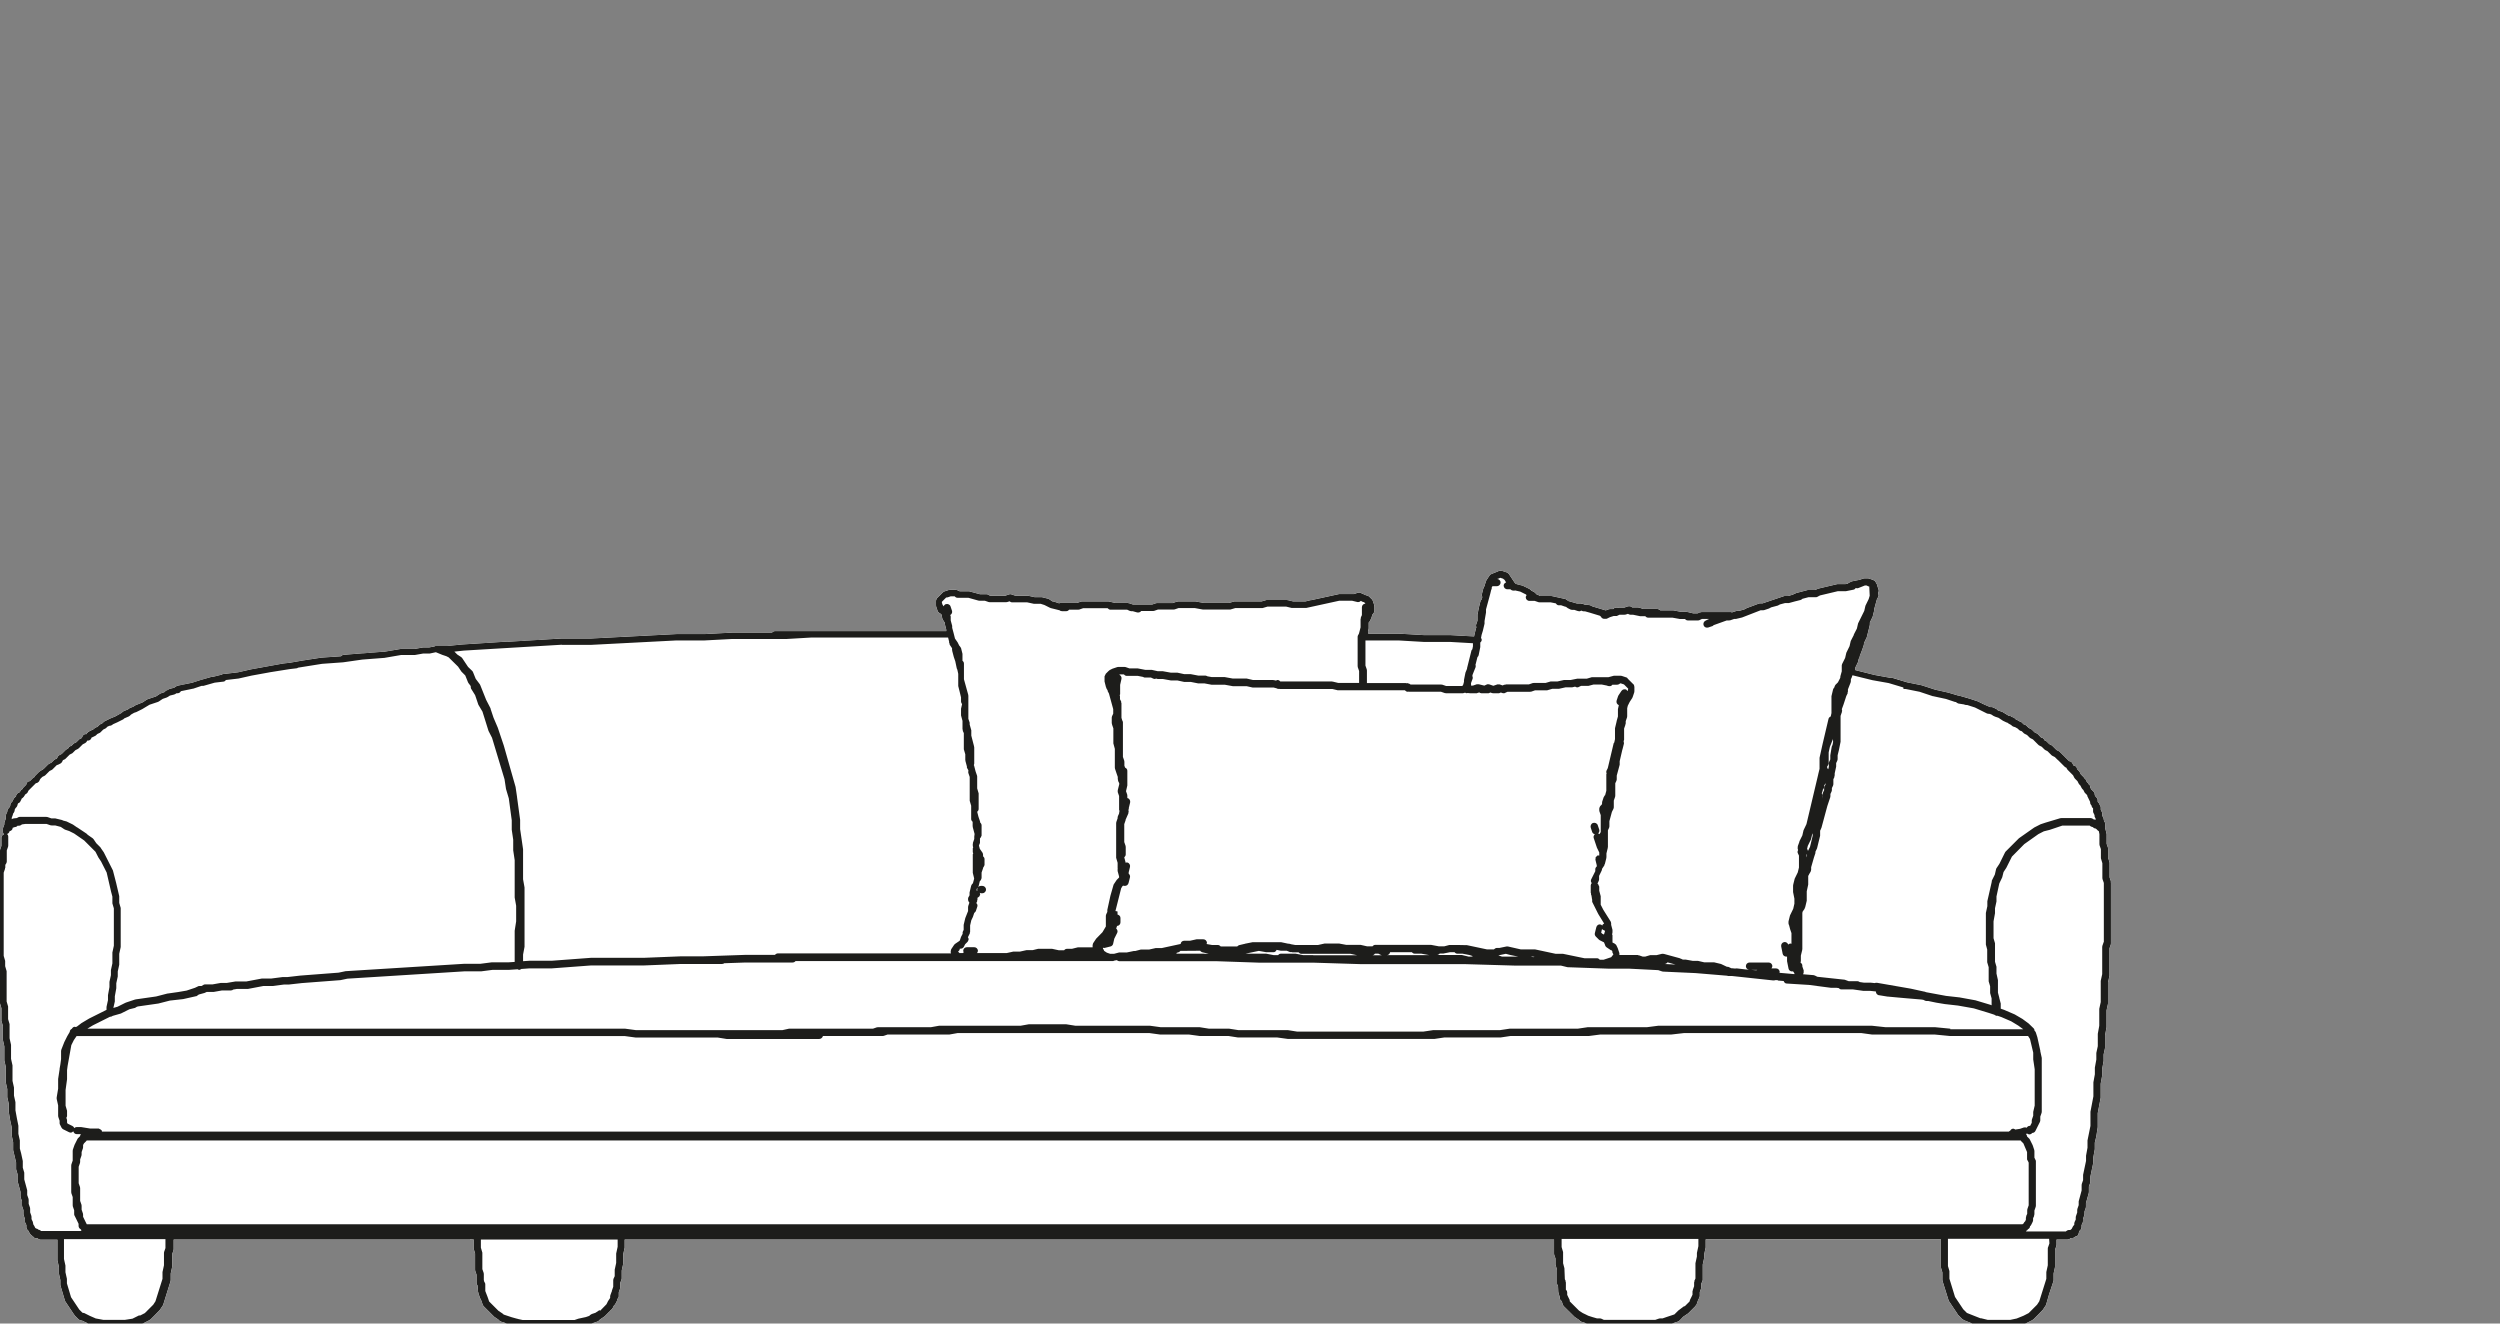 <?xml version="1.0" encoding="UTF-8"?>
<svg id="b" xmlns="http://www.w3.org/2000/svg" viewBox="0 0 170 90">
  <rect x="0" y="0" width="170" height="90" fill="#808080" stroke="none"/>
  <defs>
    <style>
      .cls-1 {
        fill: #1d1d1b;
      }

      .cls-1, .cls-2 {
        stroke-width: 0px;
      }

      .cls-2 {
        fill: #fff;
      }
    </style>
  </defs>
  <path class="cls-2" d="M143.54,59.92l-.09-.26v-.35s0,0,0,0,0,0,0,0v-.65s-.1-.34-.1-.34v-.6s0-.05-.01-.08l-.09-.26v-.66s-.01-.02-.01-.03c0-.01,0-.02,0-.03l-.09-.34v-.3c0-.07-.03-.13-.07-.18l-.03-.12s0-.08-.03-.11l-.07-.15v-.14s0-.08-.03-.11l-.07-.15v-.14s0-.08-.03-.11l-.1-.2s-.03-.05-.05-.06l-.03-.03v-.1c0-.07-.03-.13-.07-.18l-.07-.07-.06-.11v-.04c0-.07-.03-.13-.07-.18l-.17-.17-.06-.11v-.04c0-.1-.06-.16-.14-.21-.01-.02,0-.05-.03-.07l-.07-.07-.08-.17s-.06-.05-.09-.08v-.02s-.04-.05-.06-.07l-.17-.17-.08-.16s-.03-.05-.05-.07l-.13-.13c0-.13-.11-.24-.24-.24l-.08-.16c-.04-.08-.13-.14-.22-.14l-.33-.33s0,0,0,0l-.04-.04-.26-.26s-.04-.04-.07-.05l-.16-.08-.27-.27s-.04-.03-.06-.05l-.16-.08-.17-.17s-.04-.04-.07-.05l-.09-.04c-.03-.1-.11-.18-.22-.18l-.22-.23h0s0,0,0,0c-.02-.02-.04-.04-.07-.05l-.16-.08-.17-.17s-.04-.04-.07-.05l-.16-.08-.17-.17s-.11-.07-.17-.07l-.13-.13s-.06-.05-.1-.06l-.07-.02-.09-.06-.16-.08-.07-.07s-.06-.05-.1-.06l-.09-.03h-.01c-.05-.06-.12-.08-.19-.07l-.44-.27s-.02,0-.03,0c-.01,0-.01-.02-.03-.02l-.24-.08-.06-.06s-.06-.05-.1-.06l-.14-.07s-.09-.04-.14-.04h-.1l-.39-.17-.43-.21-.6-.2s-.01,0-.02,0c0,0-.01,0-.02-.01l-.66-.19s-.03,0-.05,0c-.01,0-.02-.01-.03-.01l-.64-.19-.89-.2-.92-.3-.99-.2-.99-.3s-.08-.01-.12,0l-1.1-.2-1.31-.33s0-.02,0-.03v-.14l.17-.35s.02-.04.02-.06l.04-.18s.07-.1.07-.16v-.03s.18-.47.18-.47c0,0,0,0,0,0,0,0,0,0,0,0l.1-.3s.01-.05.01-.08v-.04l.19-.4.2-.8s0-.02,0-.03c0-.01.01-.02.01-.03v-.14l.19-.4.1-.4s0-.02,0-.03c0-.01.01-.02.01-.03v-.07l.17-.62.1-.2c.03-.05.03-.11.01-.17,0-.01,0-.02-.01-.04,0-.01,0-.03-.01-.04,0,0,0,0,0,0l.03-.08c.02-.05.02-.11,0-.16l-.1-.3s0,0,0,0v-.03s-.11-.2-.11-.2c0-.01-.02-.01-.03-.02,0-.01,0-.03-.02-.05-.02-.02-.04-.01-.06-.02-.02,0-.02-.03-.04-.03l-.3-.1s-.05-.01-.08-.01h-.2s-.05,0-.08.01l-.27.09h0l-.5.1s-.04.01-.06.02l-.2.1s-.02.03-.04.04l-.15.03h-.55s-1.31.31-1.31.31c-.01,0-.01.01-.02.02,0,0-.02,0-.03,0l-.15.07h-.5s-.8.21-.8.21c-.01,0-.01.01-.02.02,0,0-.02,0-.03,0l-.18.09-.31.09h-.26s-1.48.5-1.48.5h-.16s-.05,0-.08.01l-.83.31-.17.09-.35.1s-.08,0-.12,0c0,0-.02,0-.03,0h-.02s0,0,0,0c0,0,0,0,0,0l-.28.09-.05.02s-.04-.03-.07-.03h-2s-.03.02-.05.02c-.02,0-.04,0-.06,0l-.15.07h-.31l-.37-.09s-.02,0-.03,0c-.01,0-.02-.01-.03-.01h-.38l-.52-.1h-.9l-.03-.03s-.11-.07-.18-.07h-.96l-.26-.09s-.01,0-.02,0c-.02,0-.04-.01-.06-.01h-.4l-.03-.03s-.03,0-.04-.02c-.03-.02-.05-.03-.08-.03-.03,0-.06-.01-.09,0-.01,0-.03,0-.04,0l-.26.09h-.36s-.04,0-.06.01c-.01,0-.02-.01-.04-.01h-.1c-.08,0-.14.04-.19.1h-.21s-.05,0-.08.01l-.22.08-.9-.27-.18-.09s-.04,0-.06,0c-.02,0-.03-.02-.05-.02h-.2l-.19-.07s-.04,0-.06,0c-.02,0-.03-.02-.05-.02h-.27l-.62-.18s0,0,0,0c0-.02-.02-.03-.03-.05-.02-.02-.05-.01-.07-.03-.02-.01-.03-.03-.05-.04l-.96-.21h-.76l-.06-.02s-.11-.08-.18-.08l-.13-.13s-.04-.03-.07-.05l-.16-.08-.07-.07s-.04-.03-.07-.05l-.45-.22-.39-.1-.09-.03-.07-.07-.4-.6s-.02,0-.02-.02c-.01-.02-.03-.03-.05-.04-.02-.01-.03-.04-.06-.04l-.3-.1s-.05-.01-.08-.01h-.1s-.08,0-.11.03l-.47.19s-.02.02-.03.02c-.03.01-.05.02-.07.04,0,.01-.02.03-.02.04,0,0,0,0,0,0l-.2.3s-.02.04-.03.06l-.1.3s0,.03,0,.04l-.06.1s0,.03,0,.04c0,.01-.02.02-.03.03l-.1.4c-.02.07,0,.13.03.19l-.05.18s-.02,0-.02,0c-.02.02-.02.05-.03.08,0,.02-.03.02-.03.04l-.1.4s0,0,0,0c0,0,0,0,0,0l-.1.5s0,.01,0,.02v.03s0,.2,0,.2v.16l-.09.26c-.02.07-.01.13.02.19,0,.01-.02.02-.02.03l-.1.4s0,0,0,0c0,0,0,0,0,0l-.04.19-1.62-.09h-1.79s-1.71-.1-1.71-.1h-2.09l.02-.07c.02-.05,0-.11-.01-.16l.02-.06s0-.02,0-.03c0-.01.01-.02.01-.03v-.41s.06-.05.07-.08l.1-.2s0,0,0-.01c0,0,.01-.01.01-.02l.08-.24.06-.06s.07-.11.07-.18c0,0,0,0,0,0v-.3s-.01-.02-.01-.03c0-.02,0-.03,0-.05l-.1-.3s-.03-.07-.06-.1l-.2-.2s-.11-.07-.18-.07l-.39-.17c-.06-.03-.13-.03-.19-.01l-.26.09h-1.01s-1.88.41-1.88.41c-.01,0-.02,0-.04,0l-.37.09h-.84l-.37-.09s-.02,0-.03,0c-.01,0-.02-.01-.03-.01h-1.37s-.34.1-.34.1h-.5s0,0,0,0h-1.36s-.34.1-.34.1h-1.75s-.55-.1-.55-.1h-1.2s-.02.01-.04.02c-.01,0-.03,0-.04,0l-.26.09h-1.06s-.05,0-.08.01l-.26.09h-1.31l-.27-.09s-.03,0-.04,0c-.01,0-.02-.02-.04-.02h-.87l-.43-.1h-1.8s-.05,0-.08.01l-.26.09h-1.16s-.04.02-.06.03l-.07-.02-.29-.1s-.07-.01-.1-.01l-.24-.16s-.05-.03-.08-.03l-.4-.1s0,0,0,0c-.02,0-.03,0-.05,0h-.44s-.46-.1-.46-.1h-.86l-.26-.09c-.05-.02-.11-.02-.16,0l-.26.09h-1.02l-.06-.02s-.11-.08-.18-.08h-.46l-.74-.2h-.64l-.15-.07s-.07-.03-.11-.03h-.4s-.05,0-.08.01l-.3.1s-.07.03-.1.06l-.4.4s-.07.11-.07.18v.3s0,.05.01.08l.1.3c.02.05.05.1.1.13l.14.09.05.08v.12s.02.04.03.07c0,.02,0,.05.01.07l.16.25v.08s.1.39.1.39v.1s-11.65,0-11.65,0c-.08,0-.15.04-.2.1h-2.71s-1.89.1-1.89.1h-1.9s0,0,0,0c0,0,0,0,0,0l-5.79.3h-2.01s-3.64.22-3.64.22c-.02,0-.03-.01-.05-.01,0,0,0,0-.01,0l-3.11.2-.98.1h-.8s-.05.02-.07.03l-.36.07h-.42s-.56.1-.56.1h-.94s-1.18.2-1.18.2h-.15s-1.26.1-1.26.1h-.05s-1.24.1-1.24.1c-.06,0-.12.03-.16.07l-.03.03-1.31.09s0,0,0,0c0,0,0,0-.01,0l-1.3.2-.86.15-.45.05-1.1.2-1.1.2s0,0,0,0c0,0,0,0,0,0l-.87.2-.93.11h-.01s-.02,0-.03,0c-.06,0-.1.02-.15.05l-.52.13-.2.03-.7.2s0,0,0,0c0,0,0,0,0,0l-.59.19-.98.2s-.06.02-.09.04l-.15.1-.28.07s-.05.02-.08.03l-.08.06h-.04s-.08.04-.12.08l-.06.06-.24.08s-.04.02-.06.03l-.27.18-.57.19s-.04.02-.06.03l-.27.18-.47.19s-.04.02-.06.03l-.1.07-.24.1s-.07.03-.1.06l-.03.03-.27.11s-.07.03-.1.06l-.07.07-.43.24-.34.14-.4.2s-.05.03-.06.05l-.07.07-.16.08s-.05.03-.06.05l-.13.13c-.06,0-.13.03-.17.07l-.07.07-.36.18s-.02.02-.03.03c-.02.01-.03.03-.04.04-.01.01-.03.02-.03.03l-.03.06h-.05c-.09,0-.18.05-.22.14l-.06.13-.13.06s-.05.03-.06.05l-.17.17-.16.08s-.05.03-.06.05l-.1.1s0,0,0,0l-.03.03c-.11,0-.19.08-.22.18l-.09.04s-.05.03-.07.05l-.27.27-.16.08s-.09.06-.11.11l-.06.12-.13.06s-.05.03-.07.05l-.17.17-.16.08s-.05.03-.07.05l-.1.1s0,0,0,0l-.2.2-.24.15s-.05.03-.07.05l-.2.2s0,0,0,0l-.1.1s-.01.04-.02.06c-.03.01-.06.02-.08.04l-.23.23c-.13,0-.24.11-.24.24l-.13.13s0,0,0,0c0,0,0,0,0,0l-.1.1s-.02.05-.03.07c-.04.02-.09.05-.12.09l-.06.12-.13.06s-.03.03-.04.04c-.01.01-.02.02-.03.03-.04.04-.06.1-.06.16,0,0-.02.02-.03.02l-.1.1s-.01.03-.02.05c0,0-.02,0-.02.02l-.08.16-.07.07s-.07.11-.07.18v.04l-.06.11-.07.07s0,.01,0,.02c-.04.04-.07.1-.07.16v.04l-.07.15s-.03.07-.03.11v.2l-.07.19s-.03.07-.03.11c0,0,0,0,0,0,0,0,0,0,0,0,0,0,0,0,0,0v.1l-.07.19s-.03.07-.03.11v.2c0,.07.03.13.08.18-.1.03-.18.11-.18.22v.56l-.09.26s-.01.05-.01.08v.56l-.09.26s0,.03,0,.04c0,.01-.01.02-.01.04,0,0,0,0,0,0v.26l-.09.26s-.01.05-.01.08v5.76s.1.34.1.34v.36s.1.34.1.34v2.06s.1.34.1.34v.86s.1.34.1.34v.95s.1.45.1.45v.95s.1.45.1.45v1.05s.1.45.1.45v.55s.1.45.1.45v.54s.1.6.1.6c0,0,0,0,0,0,0,0,0,0,0,0l.1.45v.55s.1.48.1.48v.53s.2.84.2.84v.46s.1.34.1.34v.46s.2.74.2.74v.3s0,.05.01.08l.09.26v.26s0,.05.01.08l.09.26v.26s0,.05.01.08l.09.26v.16s0,.08.03.11l.07.15v.14c0,.07.03.13.07.18l.07.07.08.16s.03.05.05.07l.1.1s.05.02.07.03c.04.08.11.14.21.14h.1l.03.03s.11.07.18.07h1.15v1.4s.1.45.1.45v.45s.1.45.1.45v.3s0,.05.01.08l.29.98s.02.05.03.08l.6.9s.02.01.02.02c0,0,0,.01,0,.02l.3.3s.11.07.18.07h.04l.35.17.4.2s.07.03.11.03h.08l.48.09s.03,0,.05,0c0,0,0,0,0,0h1.47s.02,0,.03,0l.65-.1s.01,0,.02-.01c.02,0,.03,0,.05-.01l.35-.17h.04s.08,0,.11-.03l.4-.2s.02-.02.03-.03c.01,0,.03,0,.04-.02l.3-.3.33-.34.2-.3s.02-.04.03-.06l.5-1.6s.01-.05.01-.08v-.44s.1-.46.1-.46v-.86l.09-.26s.01-.05.01-.08v-.65h20.15s.07-.03.1-.04c.03.02.06.04.1.04.02,0,.03-.02.05-.02,0,0,0,0,0,0v.63s.1.34.1.34v1.1s0,.05.01.08l.09.26v.56c0,.07.03.13.07.18l.03.42s.01.02.02.04c0,.01,0,.03,0,.04l.11.33.09.18.1.29s.03.07.06.1l.2.2s0,0,0,0l.1.1s0,0,0,0l.09.09.1.1s0,0,0,0l.23.23.28.19.08.08s.06.05.1.06l.3.1s0,0,0,0l.24.08.06.06s.11.07.18.07h.15s.03,0,.05,0l.44.09s.04,0,.06,0h3.6s.05,0,.08-.01l.27-.09.5-.1s0,0,0,0c0,0,.02,0,.02,0l.3-.1s0,0,0,0l.3-.1s.07-.03.1-.06l.08-.08.32-.22.5-.5s.03-.04.05-.07l.08-.16.06-.06s0,0,.01,0c0-.01,0-.03.01-.04,0-.01.02-.02.03-.03l.1-.2s0-.04,0-.06c0-.02.02-.03.02-.05h0c.06-.06.1-.12.1-.2v-.26l.09-.26s.01-.05.01-.08v-.3l.07-.19s.03-.07.03-.11v-.54s.1-.46.1-.46v-.64s.1-.46.1-.46v-.55h63.2v.95s0,.05.01.08l.09.26v.42s.1.34.1.34v.89s0,0,0,0h0s0,.02,0,.02c0,.03,0,.07.02.1l.05.1.02.39s.01.02.01.03c0,.02,0,.03,0,.05l.09.28c-.01.08,0,.16.07.22l.06.06.08.24s.03.07.06.1l.74.73.28.19.08.08s.06.05.1.06l.3.1.3.1.3.1s.05.01.08.01l.44.09s.04,0,.06,0h3.6s.05,0,.08-.01l.26-.09h.36c.07,0,.13-.03.18-.07l.06-.06.24-.08.3-.1s.07-.03.1-.06l.1-.1.16-.17.34-.23.5-.5s0-.03.02-.04c.02-.02.04-.04.05-.06l.1-.29.09-.18s.03-.07.03-.11v-.26l.09-.26s.01-.05.01-.08v-.24l.07-.15s.03-.07.03-.11v-1.04s.1-.46.1-.46v-.24s.1-.46.1-.46v-.55h16v1.91s.1.34.1.34v.5s0,.05.01.08l.4,1.28s.02.05.03.08l.6.9s.02.01.02.02c0,0,0,.01,0,.02l.3.3s.03.01.05.02c.01.01.02.03.04.04l.5.2.5.2s.02,0,.03,0c0,0,0,0,0,0l.5.1s.03,0,.05,0h1.65s.5-.1.5-.1c0,0,0,0,0,0,.01,0,.02,0,.03,0l.5-.2s0,0,0,0c0,0,0,0,.01,0l.4-.2s.02-.02.03-.03c.01,0,.03,0,.04-.02l.3-.3.33-.34.2-.3s.02-.04.03-.06l.2-.7.3-.9s.01-.05.01-.08v-.44s.1-.46.1-.46v-1.16l.09-.26s.01-.05.01-.08v-.35h.75c.06,0,.13-.02.18-.07l.03-.03h.1c.07,0,.13-.03.18-.07,0,0,0,0,0,0l.03-.03c.13,0,.24-.11.24-.25l.06-.15.06-.06s0,0,0,0c.02-.03.04-.05.05-.08,0-.03.02-.07.02-.1,0,0,0,0,0,0v-.14l.07-.15s.03-.07.03-.11v-.16l.09-.26s.01-.05.01-.08v-.16l.09-.26s.01-.05.01-.08v-.24s.19-.68.19-.68c0-.03.01-.05.01-.08v-.36l.09-.26s.01-.05.01-.08v-.34s.2-.96.2-.96v-.35s.1-.55.1-.55v-.44s0,0,0,0l.1-.42.1-.64v-.95s.2-1.05.2-1.05v-.95s.1-.55.1-.55v-.45s.1-.55.1-.55v-.44s.1-.46.1-.46v-.85s.1-.55.1-.55v-1.14s.1-.46.1-.46v-1.44s.1-.46.1-.46v-1.86l.09-.26s.01-.05.01-.08v-4.1s0-.05-.01-.08Z"/>
  <path class="cls-2" d="M143.54,59.92l-.09-.26v-.35s0,0,0,0,0,0,0,0v-.65s-.1-.34-.1-.34v-.6s0-.05-.01-.08l-.09-.26v-.66s-.01-.02-.01-.03c0-.01,0-.02,0-.03l-.09-.34v-.3c0-.07-.03-.13-.07-.18l-.03-.12s0-.08-.03-.11l-.07-.15v-.14s0-.08-.03-.11l-.07-.15v-.14s0-.08-.03-.11l-.1-.2s-.03-.05-.05-.06l-.03-.03v-.1c0-.07-.03-.13-.07-.18l-.07-.07-.06-.11v-.04c0-.07-.03-.13-.07-.18l-.17-.17-.06-.11v-.04c0-.1-.06-.16-.14-.21-.01-.02,0-.05-.03-.07l-.07-.07-.08-.17s-.06-.05-.09-.08v-.02s-.04-.05-.06-.07l-.17-.17-.08-.16s-.03-.05-.05-.07l-.13-.13c0-.13-.11-.24-.24-.24l-.08-.16c-.04-.08-.13-.14-.22-.14l-.33-.33s0,0,0,0l-.04-.04-.26-.26s-.04-.04-.07-.05l-.16-.08-.27-.27s-.04-.03-.06-.05l-.16-.08-.17-.17s-.04-.04-.07-.05l-.09-.04c-.03-.1-.11-.18-.22-.18l-.22-.23h0s0,0,0,0c-.02-.02-.04-.04-.07-.05l-.16-.08-.17-.17s-.04-.04-.07-.05l-.16-.08-.17-.17s-.11-.07-.17-.07l-.13-.13s-.06-.05-.1-.06l-.07-.02-.09-.06-.16-.08-.07-.07s-.06-.05-.1-.06l-.09-.03h-.01c-.05-.06-.12-.08-.19-.07l-.44-.27s-.02,0-.03,0c-.01,0-.01-.02-.03-.02l-.24-.08-.06-.06s-.06-.05-.1-.06l-.14-.07s-.09-.04-.14-.04h-.1l-.39-.17-.43-.21-.6-.2s-.01,0-.02,0c0,0-.01,0-.02-.01l-.66-.19s-.03,0-.05,0c-.01,0-.02-.01-.03-.01l-.64-.19-.89-.2-.92-.3-.99-.2-.99-.3s-.08-.01-.12,0l-1.1-.2-1.31-.33s0-.02,0-.03v-.14l.17-.35s.02-.04.02-.06l.04-.18s.07-.1.07-.16v-.03s.18-.47.18-.47c0,0,0,0,0,0,0,0,0,0,0,0l.1-.3s.01-.05.01-.08v-.04l.19-.4.2-.8s0-.02,0-.03c0-.01.01-.02.01-.03v-.14l.19-.4.1-.4s0-.02,0-.03c0-.01.01-.02.01-.03v-.07l.17-.62.1-.2c.03-.05.03-.11.01-.17,0-.01,0-.02-.01-.04,0-.01,0-.03-.01-.04,0,0,0,0,0,0l.03-.08c.02-.05.02-.11,0-.16l-.1-.3s0,0,0,0v-.03s-.11-.2-.11-.2c0-.01-.02-.01-.03-.02,0-.01,0-.03-.02-.05-.02-.02-.04-.01-.06-.02-.02,0-.02-.03-.04-.03l-.3-.1s-.05-.01-.08-.01h-.2s-.05,0-.08.01l-.27.09h0l-.5.1s-.04.01-.06.02l-.2.1s-.02.03-.04.04l-.15.03h-.55s-1.31.31-1.31.31c-.01,0-.01.01-.02.02,0,0-.02,0-.03,0l-.15.07h-.5s-.8.21-.8.21c-.01,0-.01.01-.02.02,0,0-.02,0-.03,0l-.18.09-.31.09h-.26s-1.48.5-1.48.5h-.16s-.05,0-.08.01l-.83.31-.17.09-.35.1s-.08,0-.12,0c0,0-.02,0-.03,0h-.02s0,0,0,0c0,0,0,0,0,0l-.28.09-.05.02s-.04-.03-.07-.03h-2s-.03.02-.05.02c-.02,0-.04,0-.06,0l-.15.07h-.31l-.37-.09s-.02,0-.03,0c-.01,0-.02-.01-.03-.01h-.38l-.52-.1h-.9l-.03-.03s-.11-.07-.18-.07h-.96l-.26-.09s-.01,0-.02,0c-.02,0-.04-.01-.06-.01h-.4l-.03-.03s-.03,0-.04-.02c-.03-.02-.05-.03-.08-.03-.03,0-.06-.01-.09,0-.01,0-.03,0-.04,0l-.26.09h-.36s-.04,0-.06.01c-.01,0-.02-.01-.04-.01h-.1c-.08,0-.14.04-.19.1h-.21s-.05,0-.08.01l-.22.08-.9-.27-.18-.09s-.04,0-.06,0c-.02,0-.03-.02-.05-.02h-.2l-.19-.07s-.04,0-.06,0c-.02,0-.03-.02-.05-.02h-.27l-.62-.18s0,0,0,0c0-.02-.02-.03-.03-.05-.02-.02-.05-.01-.07-.03-.02-.01-.03-.03-.05-.04l-.96-.21h-.76l-.06-.02s-.11-.08-.18-.08l-.13-.13s-.04-.03-.07-.05l-.16-.08-.07-.07s-.04-.03-.07-.05l-.45-.22-.39-.1-.09-.03-.07-.07-.4-.6s-.02,0-.02-.02c-.01-.02-.03-.03-.05-.04-.02-.01-.03-.04-.06-.04l-.3-.1s-.05-.01-.08-.01h-.1s-.08,0-.11.03l-.47.19s-.02.02-.03.02c-.03.01-.05.02-.07.04,0,.01-.02.03-.02.04,0,0,0,0,0,0l-.2.3s-.02.04-.03.06l-.1.3s0,.03,0,.04l-.06.1s0,.03,0,.04c0,.01-.02.02-.03.03l-.1.4c-.02.07,0,.13.03.19l-.05.18s-.02,0-.02,0c-.02.02-.02.05-.03.08,0,.02-.03.02-.03.04l-.1.4s0,0,0,0c0,0,0,0,0,0l-.1.5s0,.01,0,.02v.03s0,.2,0,.2v.16l-.09.26c-.02.07-.01.13.02.19,0,.01-.02.02-.02.03l-.1.4s0,0,0,0c0,0,0,0,0,0l-.04.19-1.62-.09h-1.79s-1.71-.1-1.71-.1h-2.09l.02-.07c.02-.05,0-.11-.01-.16l.02-.06s0-.02,0-.03c0-.01.01-.02.01-.03v-.41s.06-.05.07-.08l.1-.2s0,0,0-.01c0,0,.01-.01.01-.02l.08-.24.06-.06s.07-.11.07-.18c0,0,0,0,0,0v-.3s-.01-.02-.01-.03c0-.02,0-.03,0-.05l-.1-.3s-.03-.07-.06-.1l-.2-.2s-.11-.07-.18-.07l-.39-.17c-.06-.03-.13-.03-.19-.01l-.26.09h-1.01s-1.88.41-1.88.41c-.01,0-.02,0-.04,0l-.37.09h-.84l-.37-.09s-.02,0-.03,0c-.01,0-.02-.01-.03-.01h-1.37s-.34.1-.34.1h-.5s0,0,0,0h-1.36s-.34.1-.34.1h-1.75s-.55-.1-.55-.1h-1.2s-.02.01-.04.02c-.01,0-.03,0-.04,0l-.26.09h-1.06s-.05,0-.08.01l-.26.09h-1.31l-.27-.09s-.03,0-.04,0c-.01,0-.02-.02-.04-.02h-.87l-.43-.1h-1.8s-.05,0-.08.01l-.26.09h-1.16s-.04.02-.06.03l-.07-.02-.29-.1s-.07-.01-.1-.01l-.24-.16s-.05-.03-.08-.03l-.4-.1s0,0,0,0c-.02,0-.03,0-.05,0h-.44s-.46-.1-.46-.1h-.86l-.26-.09c-.05-.02-.11-.02-.16,0l-.26.09h-1.02l-.06-.02s-.11-.08-.18-.08h-.46l-.74-.2h-.64l-.15-.07s-.07-.03-.11-.03h-.4s-.05,0-.08.01l-.3.1s-.07.03-.1.06l-.4.4s-.07.11-.07.18v.3s0,.05.01.08l.1.3c.02.05.05.1.1.13l.14.09.05.08v.12s.02.04.03.07c0,.02,0,.05.01.07l.16.25v.08s.1.39.1.39v.1s-11.65,0-11.65,0c-.08,0-.15.04-.2.1h-2.71s-1.89.1-1.89.1h-1.9s0,0,0,0c0,0,0,0,0,0l-5.79.3h-2.01s-3.64.22-3.64.22c-.02,0-.03-.01-.05-.01,0,0,0,0-.01,0l-3.11.2-.98.1h-.8s-.05.02-.07.03l-.36.07h-.42s-.56.1-.56.1h-.94s-1.18.2-1.18.2h-.15s-1.26.1-1.26.1h-.05s-1.24.1-1.24.1c-.06,0-.12.03-.16.07l-.03.03-1.31.09s0,0,0,0c0,0,0,0-.01,0l-1.3.2-.86.15-.45.05-1.1.2-1.1.2s0,0,0,0c0,0,0,0,0,0l-.87.2-.93.11h-.01s-.02,0-.03,0c-.06,0-.1.02-.15.05l-.52.13-.2.03-.7.2s0,0,0,0c0,0,0,0,0,0l-.59.19-.98.2s-.06.02-.09.04l-.15.1-.28.07s-.05.02-.08.03l-.08.06h-.04s-.08.04-.12.08l-.06.06-.24.08s-.04.02-.06.03l-.27.18-.57.19s-.04.02-.06.03l-.27.18-.47.19s-.04.02-.06.03l-.1.07-.24.1s-.07.03-.1.06l-.03.03-.27.11s-.07.03-.1.06l-.07.07-.43.24-.34.14-.4.2s-.05.03-.06.05l-.07.07-.16.08s-.05.03-.06.05l-.13.13c-.06,0-.13.03-.17.07l-.07.07-.36.18s-.02.02-.03.03c-.02.01-.03.03-.04.04-.01.01-.03.02-.03.03l-.03.06h-.05c-.09,0-.18.05-.22.14l-.06.13-.13.06s-.05.03-.06.05l-.17.17-.16.08s-.05.03-.06.05l-.1.1s0,0,0,0l-.03.03c-.11,0-.19.08-.22.18l-.09.04s-.05.03-.07.05l-.27.27-.16.08s-.09.06-.11.11l-.06.12-.13.06s-.05.03-.07.05l-.17.17-.16.08s-.05.03-.07.05l-.1.1s0,0,0,0l-.2.2-.24.15s-.05.03-.07.05l-.2.2s0,0,0,0l-.1.1s-.01.04-.02.06c-.03.01-.06.02-.08.04l-.23.23c-.13,0-.24.11-.24.24l-.13.13s0,0,0,0c0,0,0,0,0,0l-.1.1s-.02.05-.03.07c-.04.02-.09.05-.12.09l-.06.12-.13.06s-.03.03-.04.04c-.01.01-.02.02-.03.03-.04.04-.06.1-.06.16,0,0-.02.02-.03.02l-.1.1s-.01.03-.02.05c0,0-.02,0-.02.02l-.08.16-.07.07s-.07.11-.07.18v.04l-.06.11-.07.07s0,.01,0,.02c-.04.04-.07.1-.07.16v.04l-.07.15s-.03.07-.03.11v.2l-.07.19s-.03.07-.03.11c0,0,0,0,0,0,0,0,0,0,0,0,0,0,0,0,0,0v.1l-.07.19s-.03.07-.03.11v.2c0,.07.03.13.08.18-.1.03-.18.11-.18.22v.56l-.09.26s-.01.05-.01.08v.56l-.09.26s0,.03,0,.04c0,.01-.01.02-.01.04,0,0,0,0,0,0v.26l-.09.26s-.01.05-.01.08v5.76s.1.34.1.34v.36s.1.34.1.34v2.06s.1.34.1.34v.86s.1.34.1.34v.95s.1.45.1.45v.95s.1.45.1.45v1.05s.1.45.1.45v.55s.1.45.1.45v.54s.1.6.1.6c0,0,0,0,0,0,0,0,0,0,0,0l.1.45v.55s.1.48.1.48v.53s.2.84.2.84v.46s.1.34.1.34v.46s.2.74.2.74v.3s0,.05.01.08l.09.26v.26s0,.05.01.08l.09.26v.26s0,.05.01.08l.09.26v.16s0,.08.03.11l.07.15v.14c0,.07.03.13.07.18l.07.07.08.16s.03.05.05.07l.1.1s.05.02.07.03c.04.08.11.14.21.14h.1l.03.03s.11.07.18.07h1.15v1.4s.1.45.1.45v.45s.1.45.1.45v.3s0,.05.01.08l.29.98s.02.05.03.08l.6.9s.02.01.02.02c0,0,0,.01,0,.02l.3.3s.11.07.18.07h.04l.35.17.4.2s.07.03.11.03h.08l.48.09s.03,0,.05,0c0,0,0,0,0,0h1.47s.02,0,.03,0l.65-.1s.01,0,.02-.01c.02,0,.03,0,.05-.01l.35-.17h.04s.08,0,.11-.03l.4-.2s.02-.02.03-.03c.01,0,.03,0,.04-.02l.3-.3.33-.34.2-.3s.02-.04.03-.06l.5-1.6s.01-.05.01-.08v-.44s.1-.46.1-.46v-.86l.09-.26s.01-.05.01-.08v-.65h20.15s.07-.03.1-.04c.03.02.06.04.1.04.02,0,.03-.02.05-.02,0,0,0,0,0,0v.63s.1.34.1.34v1.1s0,.05.01.08l.09.26v.56c0,.07.03.13.07.18l.03.42s.01.02.02.04c0,.01,0,.03,0,.04l.11.33.09.18.1.29s.03.07.06.1l.2.2s0,0,0,0l.1.1s0,0,0,0l.09.09.1.1s0,0,0,0l.23.23.28.19.08.08s.06.05.1.06l.3.1s0,0,0,0l.24.08.06.06s.11.07.18.07h.15s.03,0,.05,0l.44.09s.04,0,.06,0h3.6s.05,0,.08-.01l.27-.09.5-.1s0,0,0,0c0,0,.02,0,.02,0l.3-.1s0,0,0,0l.3-.1s.07-.03.1-.06l.08-.08.32-.22.5-.5s.03-.04.05-.07l.08-.16.06-.06s0,0,.01,0c0-.01,0-.03.01-.04,0-.01.02-.02.03-.03l.1-.2s0-.04,0-.06c0-.02.02-.03.02-.05h0c.06-.06.1-.12.1-.2v-.26l.09-.26s.01-.05.01-.08v-.3l.07-.19s.03-.07.03-.11v-.54s.1-.46.1-.46v-.64s.1-.46.1-.46v-.55h63.2v.95s0,.05.01.08l.09.26v.42s.1.34.1.34v.89s0,0,0,0h0s0,.02,0,.02c0,.03,0,.07.02.1l.05.1.02.39s.01.02.01.03c0,.02,0,.03,0,.05l.09.28c-.01.08,0,.16.07.22l.06.06.08.24s.03.07.06.1l.74.73.28.19.08.08s.06.05.1.06l.3.1.3.1.3.1s.05.01.08.01l.44.09s.04,0,.06,0h3.6s.05,0,.08-.01l.26-.09h.36c.07,0,.13-.03.18-.07l.06-.06.24-.08.3-.1s.07-.03.1-.06l.1-.1.16-.17.34-.23.5-.5s0-.03.02-.04c.02-.02.04-.04.05-.06l.1-.29.09-.18s.03-.07.03-.11v-.26l.09-.26s.01-.05.01-.08v-.24l.07-.15s.03-.07.03-.11v-1.04s.1-.46.1-.46v-.24s.1-.46.1-.46v-.55h16v1.91s.1.34.1.34v.5s0,.05.01.08l.4,1.28s.02.05.03.08l.6.9s.02.01.02.02c0,0,0,.01,0,.02l.3.3s.03.01.05.02c.01.01.02.03.04.04l.5.2.5.2s.02,0,.03,0c0,0,0,0,0,0l.5.1s.03,0,.05,0h1.65s.5-.1.5-.1c0,0,0,0,0,0,.01,0,.02,0,.03,0l.5-.2s0,0,0,0c0,0,0,0,.01,0l.4-.2s.02-.02.03-.03c.01,0,.03,0,.04-.02l.3-.3.33-.34.2-.3s.02-.04.03-.06l.2-.7.3-.9s.01-.05.01-.08v-.44s.1-.46.1-.46v-1.16l.09-.26s.01-.05.01-.08v-.35h.75c.06,0,.13-.02.18-.07l.03-.03h.1c.07,0,.13-.03.18-.07,0,0,0,0,0,0l.03-.03c.13,0,.24-.11.24-.25l.06-.15.06-.06s0,0,0,0c.02-.03.04-.05.05-.08,0-.03.02-.07.02-.1,0,0,0,0,0,0v-.14l.07-.15s.03-.07.03-.11v-.16l.09-.26s.01-.05.01-.08v-.16l.09-.26s.01-.05.01-.08v-.24s.19-.68.19-.68c0-.03.01-.05.01-.08v-.36l.09-.26s.01-.05.01-.08v-.34s.2-.96.2-.96v-.35s.1-.55.1-.55v-.44s0,0,0,0l.1-.42.1-.64v-.95s.2-1.05.2-1.05v-.95s.1-.55.1-.55v-.45s.1-.55.1-.55v-.44s.1-.46.1-.46v-.85s.1-.55.1-.55v-1.14s.1-.46.1-.46v-1.44s.1-.46.1-.46v-1.86l.09-.26s.01-.05.01-.08v-4.1s0-.05-.01-.08Z"/>
  <path class="cls-1" d="M143.54,59.92l-.09-.26v-.35s0,0,0,0,0,0,0,0v-.65s-.1-.34-.1-.34v-.6s0-.05-.01-.08l-.09-.26v-.66s-.01-.02-.01-.03c0-.01,0-.02,0-.03l-.09-.34v-.3c0-.07-.03-.13-.07-.18l-.03-.12s0-.08-.03-.11l-.07-.15v-.14s0-.08-.03-.11l-.07-.15v-.14s0-.08-.03-.11l-.1-.2s-.03-.05-.05-.06l-.03-.03v-.1c0-.07-.03-.13-.07-.18l-.07-.07-.06-.11v-.04c0-.07-.03-.13-.07-.18l-.17-.17-.06-.11v-.04c0-.1-.06-.16-.14-.21-.01-.02,0-.05-.03-.07l-.07-.07-.08-.17s-.06-.05-.09-.08v-.02s-.04-.05-.06-.07l-.17-.17-.08-.16s-.03-.05-.05-.07l-.13-.13c0-.13-.11-.24-.24-.24l-.08-.16c-.04-.08-.13-.14-.22-.14l-.33-.33s0,0,0,0l-.04-.04-.26-.26s-.04-.04-.07-.05l-.16-.08-.27-.27s-.04-.03-.06-.05l-.16-.08-.17-.17s-.04-.04-.07-.05l-.09-.04c-.03-.1-.11-.18-.22-.18l-.22-.23h0s0,0,0,0c-.02-.02-.04-.04-.07-.05l-.16-.08-.17-.17s-.04-.04-.07-.05l-.16-.08-.17-.17s-.11-.07-.17-.07l-.13-.13s-.06-.05-.1-.06l-.07-.02-.09-.06-.16-.08-.07-.07s-.06-.05-.1-.06l-.09-.03h-.01c-.05-.06-.12-.08-.19-.07l-.44-.27s-.02,0-.03,0c-.01,0-.01-.02-.03-.02l-.24-.08-.06-.06s-.06-.05-.1-.06l-.14-.07s-.09-.04-.14-.04h-.1l-.39-.17-.43-.21-.6-.2s-.01,0-.02,0c0,0-.01,0-.02-.01l-.66-.19s-.03,0-.05,0c-.01,0-.02-.01-.03-.01l-.64-.19-.89-.2-.92-.3-.99-.2-.99-.3s-.08-.01-.12,0l-1.1-.2-1.31-.33s0-.02,0-.03v-.14l.17-.35s.02-.04.02-.06l.04-.18s.07-.1.07-.16v-.03s.18-.47.18-.47c0,0,0,0,0,0,0,0,0,0,0,0l.1-.3s.01-.05.01-.08v-.04l.19-.4.2-.8s0-.02,0-.03c0-.01.01-.02.01-.03v-.14l.19-.4.1-.4s0-.02,0-.03c0-.01.01-.02.01-.03v-.07l.17-.62.1-.2c.03-.05.03-.11.01-.17,0-.01,0-.02-.01-.04,0-.01,0-.03-.01-.04,0,0,0,0,0,0l.03-.08c.02-.05.02-.11,0-.16l-.1-.3s0,0,0,0v-.03s-.11-.2-.11-.2c0-.01-.02-.01-.03-.02,0-.01,0-.03-.02-.05-.02-.02-.04-.01-.06-.02-.02,0-.02-.03-.04-.03l-.3-.1s-.05-.01-.08-.01h-.2s-.05,0-.08.01l-.27.09h0l-.5.1s-.04.01-.06.02l-.2.1s-.02.03-.04.04l-.15.03h-.55s-1.31.31-1.31.31c-.01,0-.01.01-.02.02,0,0-.02,0-.03,0l-.15.07h-.5s-.8.21-.8.21c-.01,0-.01.01-.02.02,0,0-.02,0-.03,0l-.18.09-.31.09h-.26s-1.48.5-1.48.5h-.16s-.05,0-.08.01l-.83.31-.17.09-.35.1s-.08,0-.12,0c0,0-.02,0-.03,0h-.02s0,0,0,0c0,0,0,0,0,0l-.28.09-.05.02s-.04-.03-.07-.03h-2s-.03.02-.05.02c-.02,0-.04,0-.06,0l-.15.07h-.31l-.37-.09s-.02,0-.03,0c-.01,0-.02-.01-.03-.01h-.38l-.52-.1h-.9l-.03-.03s-.11-.07-.18-.07h-.96l-.26-.09s-.01,0-.02,0c-.02,0-.04-.01-.06-.01h-.4l-.03-.03s-.03,0-.04-.02c-.03-.02-.05-.03-.08-.03-.03,0-.06-.01-.09,0-.01,0-.03,0-.04,0l-.26.09h-.36s-.04,0-.06.01c-.01,0-.02-.01-.04-.01h-.1c-.08,0-.14.04-.19.1h-.21s-.05,0-.08.01l-.22.08-.9-.27-.18-.09s-.04,0-.06,0c-.02,0-.03-.02-.05-.02h-.2l-.19-.07s-.04,0-.06,0c-.02,0-.03-.02-.05-.02h-.27l-.62-.18s0,0,0,0c0-.02-.02-.03-.03-.05-.02-.02-.05-.01-.07-.03-.02-.01-.03-.03-.05-.04l-.96-.21h-.76l-.06-.02s-.11-.08-.18-.08l-.13-.13s-.04-.03-.07-.05l-.16-.08-.07-.07s-.04-.03-.07-.05l-.45-.22-.39-.1-.09-.03-.07-.07-.4-.6s-.02,0-.02-.02c-.01-.02-.03-.03-.05-.04-.02-.01-.03-.04-.06-.04l-.3-.1s-.05-.01-.08-.01h-.1s-.08,0-.11.03l-.47.19s-.02.02-.03.02c-.03.01-.05.02-.07.04,0,.01-.02.03-.02.04,0,0,0,0,0,0l-.2.3s-.02.04-.03.06l-.1.3s0,.03,0,.04l-.06.1s0,.03,0,.04c0,.01-.02.02-.03.03l-.1.4c-.02.07,0,.13.03.19l-.05.18s-.02,0-.02,0c-.02.02-.02.05-.03.08,0,.02-.03.02-.03.04l-.1.4s0,0,0,0c0,0,0,0,0,0l-.1.5s0,.01,0,.02v.03s0,.2,0,.2v.16l-.09.26c-.02.07-.01.13.02.19,0,.01-.02.02-.02.03l-.1.4s0,0,0,0c0,0,0,0,0,0l-.04.19-1.62-.09h-1.79s-1.71-.1-1.71-.1h-2.09l.02-.07c.02-.05,0-.11-.01-.16l.02-.06s0-.02,0-.03c0-.01.01-.02.01-.03v-.41s.06-.05.07-.08l.1-.2s0,0,0-.01c0,0,.01-.01.01-.02l.08-.24.06-.06s.07-.11.07-.18c0,0,0,0,0,0v-.3s-.01-.02-.01-.03c0-.02,0-.03,0-.05l-.1-.3s-.03-.07-.06-.1l-.2-.2s-.11-.07-.18-.07l-.39-.17c-.06-.03-.13-.03-.19-.01l-.26.09h-1.01s-1.88.41-1.88.41c-.01,0-.02,0-.04,0l-.37.09h-.84l-.37-.09s-.02,0-.03,0c-.01,0-.02-.01-.03-.01h-1.37s-.34.1-.34.1h-.5s0,0,0,0h-1.36s-.34.1-.34.1h-1.75s-.55-.1-.55-.1h-1.2s-.02.01-.04.02c-.01,0-.03,0-.04,0l-.26.09h-1.06s-.05,0-.08.01l-.26.09h-1.31l-.27-.09s-.03,0-.04,0c-.01,0-.02-.02-.04-.02h-.87l-.43-.1h-1.8s-.05,0-.08.01l-.26.09h-1.16s-.04.02-.06.03l-.07-.02-.29-.1s-.07-.01-.1-.01l-.24-.16s-.05-.03-.08-.03l-.4-.1s0,0,0,0c-.02,0-.03,0-.05,0h-.44s-.46-.1-.46-.1h-.86l-.26-.09c-.05-.02-.11-.02-.16,0l-.26.09h-1.02l-.06-.02s-.11-.08-.18-.08h-.46l-.74-.2h-.64l-.15-.07s-.07-.03-.11-.03h-.4s-.05,0-.08.01l-.3.1s-.07.03-.1.06l-.4.4s-.07.11-.07.18v.3s0,.05.01.08l.1.3c.02.05.05.1.1.13l.14.09.05.08v.12s.02.04.03.07c0,.02,0,.05.01.07l.16.25v.08s.1.39.1.39v.1s-11.65,0-11.65,0c-.08,0-.15.04-.2.1h-2.71s-1.89.1-1.89.1h-1.9s0,0,0,0c0,0,0,0,0,0l-5.79.3h-2.01s-3.64.22-3.64.22c-.02,0-.03-.01-.05-.01,0,0,0,0-.01,0l-3.11.2-.98.1h-.8s-.05.02-.07.03l-.36.07h-.42s-.56.1-.56.1h-.94s-1.18.2-1.18.2h-.15s-1.26.1-1.26.1h-.05s-1.24.1-1.24.1c-.06,0-.12.03-.16.07l-.03.03-1.31.09s0,0,0,0c0,0,0,0-.01,0l-1.3.2-.86.15-.45.05-1.1.2-1.1.2s0,0,0,0c0,0,0,0,0,0l-.87.2-.93.11h-.01s-.02,0-.03,0c-.06,0-.1.02-.15.05l-.52.13-.2.03-.7.2s0,0,0,0c0,0,0,0,0,0l-.59.19-.98.2s-.06.02-.09.04l-.15.1-.28.07s-.05.02-.08.03l-.08.06h-.04s-.08.04-.12.08l-.06.06-.24.08s-.04.02-.06.03l-.27.18-.57.19s-.04.02-.06.03l-.27.18-.47.19s-.04.02-.06.03l-.1.07-.24.1s-.07.03-.1.06l-.03.03-.27.11s-.07.03-.1.06l-.07.07-.43.24-.34.14-.4.2s-.05.03-.06.05l-.07.07-.16.08s-.05.03-.06.05l-.13.13c-.06,0-.13.03-.17.07l-.07.07-.36.18s-.02.02-.03.03c-.02.01-.03.03-.04.04-.01.01-.03.02-.03.03l-.03.06h-.05c-.09,0-.18.05-.22.14l-.06.13-.13.06s-.05.03-.06.05l-.17.17-.16.08s-.05.03-.06.05l-.1.1s0,0,0,0l-.03.03c-.11,0-.19.08-.22.18l-.09.04s-.05.03-.07.05l-.27.27-.16.08s-.09.06-.11.11l-.06.12-.13.06s-.05.03-.07.05l-.17.17-.16.08s-.05.03-.07.05l-.1.1s0,0,0,0l-.2.2-.24.15s-.05.03-.07.05l-.2.2s0,0,0,0l-.1.1s-.01.04-.02.06c-.03.01-.06.02-.08.04l-.23.23c-.13,0-.24.11-.24.24l-.13.13s0,0,0,0c0,0,0,0,0,0l-.1.1s-.02.05-.03.07c-.04.02-.09.05-.12.09l-.06.12-.13.06s-.03.03-.04.04c-.01.01-.02.02-.03.03-.04.04-.06.1-.06.16,0,0-.02.02-.03.02l-.1.1s-.01.03-.02.05c0,0-.02,0-.02.02l-.08.16-.07.07s-.07.11-.07.18v.04l-.06.11-.07.07s0,.01,0,.02c-.04.04-.07.1-.07.16v.04l-.07.15s-.03.07-.03.11v.2l-.07.19s-.03.07-.03.11c0,0,0,0,0,0,0,0,0,0,0,0,0,0,0,0,0,0v.1l-.07.19s-.03.07-.03.11v.2c0,.07.03.13.08.18-.1.03-.18.11-.18.22v.56l-.09.26s-.01.05-.01.08v.56l-.09.26s0,.03,0,.04c0,.01-.01.02-.01.04,0,0,0,0,0,0v.26l-.09.26s-.01.05-.01.08v5.76s.1.34.1.34v.36s.1.34.1.34v2.06s.1.34.1.34v.86s.1.34.1.34v.95s.1.45.1.45v.95s.1.45.1.45v1.05s.1.45.1.45v.55s.1.45.1.45v.54s.1.6.1.6c0,0,0,0,0,0,0,0,0,0,0,0l.1.45v.55s.1.48.1.48v.53s.2.84.2.84v.46s.1.34.1.34v.46s.2.74.2.74v.3s0,.05.01.08l.09.26v.26s0,.05.01.08l.09.26v.26s0,.05.01.08l.09.26v.16s0,.08.03.11l.07.15v.14c0,.07.03.13.07.18l.07.07.08.16s.03.05.05.07l.1.1s.05.02.07.03c.04.08.11.14.21.14h.1l.03.03s.11.07.18.07h1.15v1.4s.1.45.1.45v.45s.1.45.1.45v.3s0,.05.01.08l.29.98s.02.05.03.08l.6.9s.02.01.02.02c0,0,0,.01,0,.02l.3.3s.11.07.18.07h.04l.35.17.4.2s.07.03.11.03h.08l.48.09s.03,0,.05,0c0,0,0,0,0,0h1.47s.02,0,.03,0l.65-.1s.01,0,.02-.01c.02,0,.03,0,.05-.01l.35-.17h.04s.08,0,.11-.03l.4-.2s.02-.02.03-.03c.01,0,.03,0,.04-.02l.3-.3.33-.34.2-.3s.02-.04.03-.06l.5-1.6s.01-.05.01-.08v-.44s.1-.46.1-.46v-.86l.09-.26s.01-.05.01-.08v-.65h20.15s.07-.03.1-.04c.03.02.06.04.1.04.02,0,.03-.02.05-.02,0,0,0,0,0,0v.63s.1.34.1.34v1.1s0,.05.01.08l.09.26v.56c0,.07.03.13.07.18l.03.42s.01.02.02.04c0,.01,0,.03,0,.04l.11.33.09.18.1.29s.03.07.06.1l.2.2s0,0,0,0l.1.1s0,0,0,0l.09.09.1.1s0,0,0,0l.23.23.28.19.08.08s.06.05.1.06l.3.1s0,0,0,0l.24.08.06.06s.11.07.18.07h.15s.03,0,.05,0l.44.09s.04,0,.06,0h3.6s.05,0,.08-.01l.27-.09.5-.1s0,0,0,0c0,0,.02,0,.02,0l.3-.1s0,0,0,0l.3-.1s.07-.03.1-.06l.08-.08.32-.22.5-.5s.03-.04.05-.07l.08-.16.06-.06s0,0,.01,0c0-.01,0-.03.01-.04,0-.01.02-.02.03-.03l.1-.2s0-.04,0-.06c0-.02.02-.03.02-.05h0c.06-.06.1-.12.1-.2v-.26l.09-.26s.01-.05.01-.08v-.3l.07-.19s.03-.07.03-.11v-.54s.1-.46.1-.46v-.64s.1-.46.1-.46v-.55h63.2v.95s0,.05.01.08l.09.26v.42s.1.34.1.34v.89s0,0,0,0h0s0,.02,0,.02c0,.03,0,.07.02.1l.05.1.02.39s.01.02.01.03c0,.02,0,.03,0,.05l.09.28c-.01.08,0,.16.07.22l.06.06.08.24s.03.07.06.1l.74.73.28.19.08.08s.06.05.1.06l.3.1.3.1.3.1s.05.01.08.01l.44.09s.04,0,.06,0h3.6s.05,0,.08-.01l.26-.09h.36c.07,0,.13-.03.18-.07l.06-.06.24-.08.3-.1s.07-.03.1-.06l.1-.1.16-.17.34-.23.5-.5s0-.03.02-.04c.02-.02.04-.04.05-.06l.1-.29.09-.18s.03-.07.03-.11v-.26l.09-.26s.01-.05.01-.08v-.24l.07-.15s.03-.07.03-.11v-1.04s.1-.46.1-.46v-.24s.1-.46.1-.46v-.55h16v1.91s.1.34.1.34v.5s0,.05.01.08l.4,1.28s.02.05.03.08l.6.9s.02.01.02.02c0,0,0,.01,0,.02l.3.3s.03.01.05.02c.01.01.02.03.04.04l.5.2.5.2s.02,0,.03,0c0,0,0,0,0,0l.5.1s.03,0,.05,0h1.65s.5-.1.5-.1c0,0,0,0,0,0,.01,0,.02,0,.03,0l.5-.2s0,0,0,0c0,0,0,0,.01,0l.4-.2s.02-.02.03-.03c.01,0,.03,0,.04-.02l.3-.3.33-.34.2-.3s.02-.04.03-.06l.2-.7.3-.9s.01-.05.01-.08v-.44s.1-.46.1-.46v-1.16l.09-.26s.01-.05.01-.08v-.35h.75c.06,0,.13-.02.18-.07l.03-.03h.1c.07,0,.13-.03.18-.07,0,0,0,0,0,0l.03-.03c.13,0,.24-.11.24-.25l.06-.15.06-.06s0,0,0,0c.02-.03.04-.05.05-.08,0-.03.02-.07.02-.1,0,0,0,0,0,0v-.14l.07-.15s.03-.07.03-.11v-.16l.09-.26s.01-.05.01-.08v-.16l.09-.26s.01-.05.01-.08v-.24s.19-.68.19-.68c0-.03.01-.05.01-.08v-.36l.09-.26s.01-.05.01-.08v-.34s.2-.96.2-.96v-.35s.1-.55.1-.55v-.44s0,0,0,0l.1-.42.1-.64v-.95s.2-1.05.2-1.05v-.95s.1-.55.1-.55v-.45s.1-.55.1-.55v-.44s.1-.46.1-.46v-.85s.1-.55.1-.55v-1.14s.1-.46.1-.46v-1.44s.1-.46.1-.46v-1.86l.09-.26s.01-.05.01-.08v-4.1s0-.05-.01-.08ZM129.43,46.84s.05.01.07.01h.08l.95.19.9.3s.01,0,.02,0c0,0,0,0,0,0l.88.19.6.2s.05.01.08.01l.03.03s.08.06.13.07l.38.06.08.03s.05.01.08.01h.06l.53.17.4.2.4.2s.07.03.11.03h.06l.13.04.17.11s.03,0,.04.01c0,0,.01.01.02.02l.27.09.3.2.23.11.09.03h0s.04.04.06.05l.18.1.05.05s.06.05.1.06l.13.04.17.1.1.1s.11.07.17.07l.13.13s.04.04.07.05l.16.08.17.17s.04.04.07.05l.16.08.27.27s0,0,0,0l.1.1s.04.04.07.05l.16.08.17.17s.04.03.06.05l.16.08.27.27s.04.04.07.05l.16.08.17.17s0,0,0,0l.07.06.43.43s.07.06.12.07l.03.07s.03.05.05.07l.37.37.08.16s.03.05.05.07l.17.17.08.16s.03.05.05.07l.07.07.08.16s.03.05.05.07l.07.07.08.16s.03.05.05.06l.1.1s0,0,0,0l.03.03s0,.07.03.11l.17.35v.04c0,.07.03.13.07.18l.03.03c0,.08.04.14.1.18v.21s0,.08.03.11l.07.15v.04s0,.08.03.11l.07.15h0s-.03,0-.05,0h-.1l-.03-.03s-.11-.07-.18-.07h-2s-.05,0-.08.01l-1,.3-.33.11-.43.22-1.04.73-.9.9s-.04.04-.05.07l-.38.77-.2.3s-.03.05-.03.08l-.08.35-.2.4s-.01.03-.01.04h0s0,.02,0,.02c0,0,0,0,0,0v.03s-.3,1.32-.3,1.32v.34s-.1.46-.1.46v.49s0,0,0,0v.7s0,.96,0,.96l.09.34v.86s.1.34.1.34v.96s.1.34.1.34v.46s.1.36.1.36v.44s.02.03.02.03l-.09-.03s0,0,0,0c0,0,0,0,0,0l-1.03-.31-1.1-.2s0,0-.01,0c0,0,0,0,0,0l-.89-.1s0,0,0,0l-1.35-.25-.11-.04s0,0-.01,0c0,0,0,0-.01,0l-.91-.2-2.3-.4s-.02,0-.03,0c-.04,0-.09,0-.13.02l-.28-.03h-.46s-.28-.04-.28-.04c-.04-.03-.09-.06-.15-.06h-.6s-.27-.1-.27-.1l-1.86-.2-.16-.08s-.06-.02-.09-.03l-.72-.06.04-.11s0-.05,0-.08c0-.03.01-.05,0-.08l-.09-.26v-.06c0-.09-.05-.15-.12-.2v-.03s.02-.05.02-.08v-.37l.09-.37s0-.02,0-.03c0-.01.01-.02.01-.03v-2.47l.02-.09.14-.2s0-.03,0-.04c0-.02.02-.02.03-.04l.11-.46v-.64s.1-.46.1-.46v-.6l.03-.03s.02-.04.03-.07l.1-.17s.04-.09.04-.14v-.17l.19-.66.1-.3s0-.06,0-.09l.11-.23.21-.86v-.34l.07-.15s0-.02,0-.02c0,0,.01-.02.02-.03l.4-1.48.2-.6s.01-.05.01-.08v-.14l.07-.15s.03-.07.03-.11v-.14l.07-.15s.03-.07.03-.11v-.34l.07-.15s0-.04,0-.06c0-.02.02-.03.02-.05v-.14s.1-.46.1-.46v-.24l.07-.15s.03-.07.03-.11v-.27l.09-.37s0,0,0,0c0,0,0,0,0,0l.11-.55v-1.76l.09-.26s0-.03,0-.04c0-.01.02-.02.02-.04,0-.02-.02-.04-.02-.06,0,0,0-.01,0-.02v-.05s.11-.3.11-.3l.19-.58.09-.18s0-.04,0-.07c0-.02.02-.03.02-.05v-.15l.18-.46s.02-.06.02-.09v-.14l.07-.15s0-.01,0-.02c0,0,.01,0,.01-.02l.03-.08,1.38.34s0,0,.01,0c0,0,0,0,0,0l1.07.19,1,.3ZM137.88,78.91l.07.15v2.9l-.09.26s-.01.05-.01.08v.24l-.07.15s0,.04,0,.06c0,.02-.02.03-.02.05v.14l-.05.11-.07.07s-.02.05-.03.07c-.03.02-.06.03-.08.06H5.9l-.08-.16-.17-.35v-.14s0-.05-.01-.08l-.09-.26v-.26s0-.05-.01-.08l-.09-.26v-.86s0-.05-.01-.08l-.09-.26v-1.12l.09-.26s.01-.05.01-.08v-.16l.09-.26s.01-.05.01-.08v-.16l.09-.26s.01-.05.01-.08v-.14l.06-.11.17-.17s0-.02.01-.03h131.52s0,.02.01.03l.17.17.25.59v.46s0,.08.03.11ZM137.8,76.68c-.06-.02-.12-.03-.18-.01l-.26.09-.32.05s-.08-.06-.14-.06c-.1,0-.16.06-.21.14-.03.02-.07.03-.09.06H6.93s0,0,0,0c0-.02,0-.04,0-.06,0-.01-.02-.02-.03-.03-.02-.03-.04-.04-.07-.06-.03-.02-.05-.03-.08-.04-.01,0-.02-.02-.04-.02h-.58l-.62-.1h-.3c-.06,0-.12.03-.16.07-.02-.06-.06-.11-.12-.14l-.2-.1s0,0,0,0l-.13-.06-.04-.07v-.14s0-.05-.01-.08l-.04-.11s.05-.07.05-.12v-.36s-.1-.34-.1-.34v-1.07s.1-.73.1-.73v-.62s.04-.3.04-.3l.25-1.4.17-.34.19-.28h0s4.5,0,4.5,0h30.3s0,0,0,0h2.46s.74.1.74.1h5.58l.62.1h6.3c.12,0,.22-.09.25-.2h4.05s.05,0,.08-.01l.26-.09h4.2s.56-.1.56-.1h7.99s.01,0,.01,0h5.06s.73.1.73.1h1.96s.74.1.74.1h.59s0,0,0,0h1.36s.64.1.64.1h2.67s.73.1.73.1h9.94s.67-.1.67-.1h3.83s.67-.1.67-.1h5.33s.77-.1.77-.1h4.83s.87-.1.87-.1h2.13s9.95,0,9.95,0l.73.1h.9s0,0,0,0h3.37s1.03.1,1.03.1h5.3l.13.2.22.93v.46s.1.67.1.67v2.47l-.1.43v.26l-.09.26s-.01.05-.01.08v.14l-.11.21h-.04c-.09,0-.15.06-.2.13ZM132.62,69.95l-1.03-.1h-3.37s-.93-.1-.93-.1h-.7s0,0,0,0h-3.53s-10.3,0-10.3,0l-.77.1h-2.01s-1.22,0-1.22,0h0s-.8,0-.8,0l-.67.1h-4.63s-.67.1-.67.1h-4.54s-.67.1-.67.1h-8.57s-.63-.1-.63-.1h-3.36s-.64-.1-.64-.1h-1.37s-.63-.1-.63-.1h-.69s0,0,0,0h-1.96s-.73-.1-.73-.1h-5.07s-.63-.1-.63-.1h-2.54s-.56.1-.56.1h-5.54s-.56.1-.56.1h-3.6s-.05,0-.08.01l-.26.09h-5.71s-.45.1-.45.1h-.59s-.01,0-.01,0h-3.79s0,0,0,0h-3.5s0,0,0,0h-2.06s-.74-.1-.74-.1H5.94l.38-.23,1.16-.58h0s.02,0,.03,0c.06,0,.11-.03.15-.06l.56-.16.58-.29.37-.09s.09-.04.12-.07l.08-.03,1.4-.2.78-.2.9-.1.89-.2h.01s0,0,0,0h.01s.05-.04.07-.05c.03-.02.06-.03.08-.06,0,0,0,0,0,0l.4-.11.15-.07h.14s0,0,0,0h.1s0,0,0,0h.24s.56-.1.56-.1h.6c.06,0,.12-.02.16-.06l.24-.04h.75s1.05-.2,1.05-.2h.63s.77-.1.77-.1h.33s.89-.1.89-.1l2.63-.2.47-.1,7.98-.5h1.13s.77-.1.77-.1h1.12s.58-.04.58-.04c.03.02.06.04.1.04.06,0,.1-.03.15-.06l.55-.04h1.52s2.68-.2,2.68-.2h3.61l2.49-.1h2.8c.06,0,.11-.02.15-.05l1.45-.05h3.2c.08,0,.15-.04.2-.1h21.6s.05-.02.08-.03l.16-.03s.1.07.16.07h.1s0,0,0,0h6.49l2.91.1h3.69l3.21.1h7.09l3.41.1h1.48s.02,0,.02,0h.2s0,0,.01,0h.14s.03,0,.05,0h.3s0,0,.01,0h.93s.45.11.45.11l2.81.1h1.39l1.97.1.27.09s.04.01.07.01l2.19.1,2.17.18s.03.02.05.02h.1s.01,0,.02,0h.08s.08,0,.08,0l2.79.3c.05,0,.1,0,.14-.02h.15s.03.03.04.03c0,0,.02,0,.03,0l.35.03c.03.09.1.17.2.17l1.44.09s.03,0,.04,0l1.53.2h.3s.02,0,.03,0h.05s.15.02.15.02c.05.05.11.09.18.09h.79l.71.1h.47s.38.04.38.04c0,0,0,0,0,.01,0,.14.11.25.25.25l.55.09s.02,0,.03,0l1.1.1s0,0,0,0l1.18.1.12.02.1.05s.07.03.11.03h.1s.02,0,.03,0l.53.11.6.1s0,0,.01,0l.88.1,1.07.19.99.3s0,0,0,0l.4.13s.11.08.18.08c.01,0,.02-.01.03-.01l.27.09.67.29.48.29.34.25h-4.96ZM75.85,61.95l.39-1.55.1-.16s.05,0,.07-.02c.01,0,.02.02.03.02.02,0,.04,0,.06,0,.11,0,.21-.08.24-.19l.1-.4c.02-.09-.02-.18-.09-.24v-.09l.09-.37c.03-.13-.05-.27-.18-.3-.04-.01-.08,0-.12.02v-.03s-.09-.34-.09-.34h0c.06-.06.1-.12.1-.2v-.5s0-.05-.01-.08l-.09-.26v-1.22l.09-.26s0-.03,0-.04c0-.01.02-.02.02-.04l.17-.39s0-.04,0-.05c0-.02.02-.03.02-.05,0,0,0,0,0-.01,0,0,0,0,0,0,0-.02,0-.04-.01-.07,0,0,0,0,0-.01,0,0,0-.01,0-.02,0,0,0-.01-.01-.02.01-.03.03-.05.03-.08v-.07h0s.01-.02.01-.03c0,0,0,0,0,0l.08-.33c.03-.13-.05-.27-.18-.3,0,0,0,0-.01,0v-.16s0-.05-.01-.08l-.08-.23.09-.39v-1c0-.1-.06-.17-.15-.21l-.05-.13v-.26s0-.05-.01-.08l-.09-.26v-2.36c0-.05-.03-.09-.05-.13l-.05-.17v-1s-.02-.03-.02-.05c0-.02,0-.04,0-.06l-.08-.15v-.2s-.02-.08-.02-.08c0-.02.03-.04.03-.06v-.64s.09-.4.09-.4c.03-.12-.04-.24-.15-.29l.05-.02h.27c.05.06.11.1.19.1h.6s0,0,0,0h.15s.36.07.36.07c.03.01.05.04.09.04h.44l.15.07s.07.03.11.03c.03,0,.06-.01.09-.03l.11.03h.35s.55.1.55.1h.44s.46.1.46.1h.45s.5.1.5.1c.02,0,.03,0,.05,0,0,0,0,0,0,0h.38l.48.09s.03,0,.05,0c0,0,0,0,0,0h.85s.55.1.55.1h.94s.4.09.4.09c.02,0,.04,0,.06,0h1.37l.22.06s.06.04.11.04c.01,0,.02,0,.03-.01h.01s.04.01.06.01h3.57l.37.09s.04,0,.06,0h4.51c.05.06.11.1.19.1.01,0,.02-.01.03-.01.02,0,.05.01.07.01h2.16l.26.09s.05.01.08.01h1.16s.14-.04.14-.04c.03.02.06.04.1.04.02,0,.03-.02.05-.02.02,0,.03.02.05.02s.03-.02.05-.02c.02,0,.03.02.05.02h.5s.03-.01.04-.02c.04,0,.08-.02.11-.04.04.03.09.06.15.06h.5s.08-.03.12-.05l.11.04s.05.01.08.01h.4s.08-.03.12-.05l.11.04s.05.01.08.01c.04,0,.08,0,.11-.03l.15-.07h1.54s.05,0,.08-.01l.26-.09h.82s.34-.1.34-.1h.45s.45-.1.45-.1h.45s.21-.05.21-.05c.04.03.09.05.14.05.04,0,.08,0,.11-.03l.15-.07h.34s0,0,.01,0h.15s.34-.09.34-.09h.58l.35.07s.05.03.08.03c0,0,.02,0,.02,0h.03s.03.01.05.01c.08,0,.14-.04.18-.1h.32s0,0,.01,0c.06,0,.12-.03.17-.06,0,0,0-.02.01-.03h.07l.21.07.16.16h0s.13.13.13.13l-.04.15s-.02,0-.03,0c-.02-.02-.02-.05-.04-.07-.12-.08-.27-.04-.35.07l-.2.3s-.02.04-.03.06l-.1.3c-.04.13.03.26.15.31l-.06.27v.5l-.09.32s0,.02,0,.02l-.11.46v.29s0,0,0,0v.45s-.05.23-.05.23c-.01.02-.03.03-.04.05l-.4,1.69-.08.16c-.03.07-.03.14,0,.2l-.02.06s0,.01,0,.02v.03s0,.8,0,.8v.27l-.08.3-.04.04s0,0-.01,0c-.01.02-.01.04-.02.06,0,.01-.03.02-.03.04l-.1.3s-.01.05-.01.08v.06l-.02.06s0,0,0,0l-.1.1s-.07.11-.07.18v.1s0,.05.01.08l.09.26v1.16l-.02.02s0,0-.01,0c0,0,0,.02,0,.03-.02.02-.04.05-.05.08h0s-.06-.04-.1-.05c.07-.06.11-.15.08-.25l-.1-.3c-.04-.13-.18-.2-.32-.16-.13.04-.2.19-.16.32l.1.3c.03.08.1.13.18.15-.07.07-.11.15-.08.25l.1.3.1.3s0,.01.01.02c0,0,0,.01,0,.02l.17.35v.21s0,0,0,0c-.03,0-.07-.02-.1-.01,0,0,0,0,0,0,0,0,0,0-.01,0-.03,0-.04.04-.06.06-.03.02-.06.03-.07.06-.02.03-.01.06-.01.1,0,.03-.02.05-.01.08l.09.37v.08c-.06.05-.1.11-.1.19v.1s0,.02,0,.03l-.28.56c-.04.09-.02.18.04.25-.04.04-.07.1-.07.16v.5s.02.03.02.05c0,.02,0,.05,0,.07l.03.07.04.26s0,.01.01.02c0,0,0,.02,0,.03,0,0,0,0,0,0h0s-.01.08,0,.12l.2.4.2.4s0,0,.01.01c0,0,0,0,0,.01l.4.65s-.09.05-.12.1c0,.02,0,.03,0,.05-.03-.03-.06-.07-.11-.08-.14-.04-.27.05-.3.18l-.1.4c-.02.08,0,.17.07.24l.2.2s.04.04.07.05l.28.14s.02.05.03.07c0,.01,0,.03.02.04h0s.03.1.03.1c.02.05.05.1.1.13,0,0,0,0,0,0l.3.2s.04,0,.06.01l.03.07h0c0,.05,0,.09.03.12l.04.08-.15.19-.51.17h-.27c-.05-.06-.11-.1-.19-.1h-.49s-.01,0-.01,0h-.1s0,0,0,0h-.25s-1.45-.3-1.45-.3h-.5s0,0,0,0l-1.4-.3h-.97l-.88-.2s0,0-.01,0c-.03,0-.06,0-.09,0l-.48.1h-.18c-.06,0-.11.03-.16.07-.01,0-.02.02-.03.03,0,0,0,0,0,0h-.3s0,0,0,0h-.17l-1.37-.29s-.01,0-.02,0h-.04s-.5-.01-.5-.01h-.32s-.22,0-.22,0h0s-.1,0-.1,0l-.34.09h-.37s-.53-.1-.53-.1h-.4s0,0,0,0h-.2s0,0,0,0h-.44s-.95,0-.95,0c0,0,0,0,0,0h-1.8c-.08,0-.14.04-.19.1h-.37s-.44-.1-.44-.1h-.49s-.01,0-.01,0h-.48l-.48-.09s0,0,0,0c-.01,0-.03,0-.04,0h-.95s-.45.1-.45.1h-1.54s-.28-.05-.28-.05l-.1-.03s-.05-.01-.08-.01h-.03s-.47-.1-.47-.1h-1.38s-.02,0-.02,0h-.5s-.02,0-.03,0h-.02s-.5.1-.5.1c-.02,0-.04.01-.06.02h-.01s-.34.08-.34.08c-.05.01-.09.05-.13.09h-1.12c-.05-.05-.11-.1-.19-.1h-.4s-.28-.05-.28-.05l-.1-.02s.03-.04.03-.07c0-.14-.11-.25-.25-.25h-.45s-.45.1-.45.1h-.4c-.13,0-.23.1-.24.22l-1.29.28h-.41s-.45.1-.45.1h-.56s-.38.1-.38.1h-.1s-.48.1-.48.1h-.18s0,0,0,0h-.24s0,0,0,0h-.1s-.34.09-.34.09h-.26l-.23-.08-.18-.12c-.01-.06-.04-.11-.08-.14v-.08s.03.02.05.02c.02,0,.04,0,.06,0l.4-.1c.09-.02.16-.09.18-.18l.08-.35.2-.4c.05-.1.01-.21-.07-.29l.06-.18c.13,0,.23-.11.23-.24v-.3c0-.12-.09-.2-.2-.23v-.07s0,0,0,0v-.14ZM89.3,64.95h-.68l-.52-.1h-1c-.08,0-.14.04-.19.1h-.29l-.52-.1h-1.41l.91-.19.5.09h.5c.1,0,.17-.07.21-.16l.29.06h.4s.22.09.22.09c.03.01.06,0,.09,0l.09.02h.3s0,0,0,0h.11c.05.06.11.1.19.1h3.34s.46.1.46.1h-2.89s-.11,0-.11,0ZM81.9,64.85h-1.91s.02-.04.03-.06l.16-.05s.06-.05.09-.08h.03s1.31-.01,1.31-.01c.03.04.07.08.13.1l.46.11h-.3ZM98.15,64.84l.45-.09h.31c.05.06.11.1.19.1h.35s.47.09.47.09l.24.08-.1.03h-.19s0,0,0,0l-.46-.11h-1.7c.08,0,.14-.04.19-.1h.03s.23,0,.23,0ZM108.94,63.17s.02.04.05.05l.13.06.02.04-.07.23-.12-.06-.07-.07.06-.26ZM102.4,64.86l.34.09s0,0,.01,0c0,0,0,0,0,0l.5.1s.03,0,.05,0h-1.16l-.25-.08.07-.02.43-.09ZM104.27,65.09l-.17-.04h-.3s0,0,0,0h.44s.12.02.12.02c-.03,0-.07,0-.1.02ZM97.1,64.95h-2.8c.12,0,.2-.09.23-.2h.67s0,0,0,0h.81c.05.06.11.1.19.1h.45s.55.1.55.1h-.1ZM93.49,64.85h.24s.16.08.16.08c.04.02.07.03.11.03h-.7c.08,0,.14-.04.19-.1ZM113.2,65.55c.08,0,.15-.05.19-.11l.55.15-.79-.04h0s.06,0,.06,0ZM119.43,65.98l-.37-.03h.44s-.05.02-.07.03ZM122.88,58.2l-.03.1v-.2s0,0,0-.01c0,0,.02,0,.02,0,0,.04,0,.08.01.12ZM123.26,56.84l-.18.75-.14.28c0-.05-.02-.1-.06-.14h0s.05-.21.05-.21l.22-.45.08-.35.03-.05v.14s0,.01,0,.02v.02ZM124.36,52.14l-.04.17s-.04-.06-.07-.08v-.12l.03-.03s.07-.11.07-.18v-.74s.08-.37.08-.37l.21-.53v-.05s.01.24.01.24l-.03.17s0,0,0,0c-.02.02-.02.06-.03.09,0,.02-.03.03-.03.05l-.1.6s0,.01,0,.02c0,0,0,.01,0,.02v.24l-.07.15s-.03.07-.03.11v.24ZM123.88,53.95l.06-.17s.01-.05.01-.08l.03-.03s.07-.11.07-.18v-.1s.08-.08.09-.14v-.03s0,.11,0,.11l-.07.15s-.03.07-.03.11v.14l-.07.15s-.03.07-.03.11v.16l-.05.16.04-.16c.02-.08-.01-.15-.06-.21ZM103.75,40.41l.06.06s-.06.08-.06.14c0,.14.11.25.25.25h.36l.26.09s.05.01.08.01h.3s0,0,0,0h.45s.35.07.35.07c.04.07.11.13.2.13h.16l.26.09s0,0,.01,0c0,0,0,0,0,0l.07.02s0,.01.01.02c.01.01.03,0,.05.02,0,0,.01.02.02.03l.2.1s.07.03.11.03h.16l.24.08s0,0,0,0c0,0,0,0,0,0h.02s.05.02.07.02c0,0,0,0,0,0,0,0,0,0,0,0,0,0,0,0,0,0,.05,0,.1-.02.15-.05l.04.02s.07.03.11.03h.1l.32.09.69.21s.04.04.07.06c.04.09.13.15.22.15.02,0,.04,0,.06,0,.02,0,.03,0,.05,0,.03,0,.07,0,.1-.02,0,0,0,0,0,0,0,0,0,0,0,0l.18-.09.25-.08h.16s.01,0,.02,0c.03,0,.06,0,.08-.02,0,0,0,0,0,0,0,0,0,0,0,0l.15-.07h.34s.05,0,.08-.01l.15-.05s0,0,0,0h0s.1.06.16.06h.18l.48.1s.03,0,.05,0h.31c.05.06.11.1.19.1h1.65s.5.09.5.09c.02,0,.03,0,.05,0h.31c.05.06.11.1.19.1h.7s.08,0,.11-.03l.15-.07h.5-.03s0,.02-.01.02c0,0-.01,0-.02,0l-.2.1c-.12.06-.17.2-.12.32.04.1.13.15.23.15.03,0,.05,0,.08-.01l.3-.1s.05-.04.07-.06l.89-.32h.16s.05,0,.08-.01l.26-.09h.06s.04,0,.06,0l.42-.1,1.26-.49h.16s.05,0,.08-.01l.33-.11.15-.08.45-.12.15-.08.34-.09h.26s.4-.11.4-.11l.4-.1c.05-.01.09-.05.12-.08l.42-.11h.5s.08,0,.11-.03l.17-.09,1.22-.29h.55s.5-.1.5-.1c.07-.01.13-.06.16-.12.06.03.14.03.2,0l.43-.17h.1l.15.07s.02,0,.04,0l.03.63-.07.23h0s0,0,0,0l-.22.45-.08.35-.42.85-.08.35-.03.06-.18.35v.03s-.21.41-.21.41l-.08.35-.22.45-.08.35-.2.4s-.03.07-.03.11v.4s0,0,0,0l-.09.32s-.01.05-.01.08v.04l-.16.31-.17.17s-.07.11-.07.17l-.03.03s-.05.07-.06.11l-.11.46v.3s0,0,0,0v.1s0,0,0,0v.09s0,0,0,0v.34s0,.32,0,.32l-.05.23c-.07.03-.13.08-.15.16l-.4,1.7s0,0,0,0c0,0,0,0,0,0l-.21.95v.49s0,0,0,.01v.25s0,0,0,0l-.09.37s0,0,0,.01l-.8,3.38-.2.42-.08.35-.2.4s0,0,0,0v.03s-.11.3-.11.3c0,.02,0,.05,0,.07,0,.02-.02.04-.01.07l.03.13c-.04.07-.05.15-.01.22l.07.15v.81l-.08.33-.21.43-.1.4s0,.02,0,.03c0,.01-.01.02-.01.03v.4s0,.01,0,.02c0,0,0,.02,0,.03l.09.45v.3s0,.01,0,.02v.02s-.08.35-.08.35l-.22.45-.1.4s0,.04,0,.06c0,.02-.01.04,0,.06h0s0,.03,0,.04c0,.04.03.07.04.11l.07.27.09.26v.7s0,.03,0,.03c-.02,0-.03-.02-.05-.02-.07,0-.13.03-.17.07-.04-.11-.15-.19-.28-.17-.14.03-.22.16-.2.29l.1.5c.02.12.13.2.25.2.02,0,.03,0,.05,0,0,0,0,0,0,0v.31s.1.5.1.5c.02.12.13.2.25.2.02,0,.03-.01.05-.02l.1.14v.06l-1.02-.09s.02-.03.02-.05c0-.14-.11-.25-.25-.25h-.31s.06-.09.06-.15c0-.14-.11-.25-.25-.25h-1.3c-.14,0-.25.11-.25.25s.11.23.23.24l-.25-.02-.6-.07s-.08,0-.12.01l-.21-.02h-.04s-.15-.07-.15-.07c-.03-.02-.07-.03-.11-.03h-.04l-.4-.19-.46-.11h-.67l-.43-.1h-.35s-.5-.09-.5-.09c0,0-.02,0-.03,0,0,0-.01,0-.02,0h-.14l-.15-.07s-.02,0-.03,0c0,0-.01-.01-.02-.02l-1.1-.3s-.03,0-.05,0c-.02,0-.04-.01-.07,0l-.37.09h-.43s-.34.1-.34.1h-.16l-.26-.09s-.03,0-.04,0c-.01,0-.02-.02-.04-.02h-1.25s0,0,0,0v-.05s0-.01,0-.02c0,0,0-.01,0-.02,0-.01,0-.03,0-.04,0,0,0,0,0,0l-.11-.33-.09-.19s0,0,0,0c0,0,0,0,0,0h0s0,0,0,0c-.01-.02-.03-.04-.04-.07-.01-.01-.03,0-.05-.02-.01,0-.01-.02-.02-.03l-.16-.08v-.5s-.02-.05-.03-.07l.02-.05s.01-.05.01-.08v-.1s0-.01,0-.02c0-.01,0-.03,0-.04l-.09-.34v-.1s-.01-.1-.04-.14l-.49-.78-.18-.35s0-.01,0-.02v-.56s-.1-.37-.1-.37v-.27s0,0,0,0c0-.03-.02-.06-.04-.09-.01-.03-.01-.06-.04-.09,0,0,0,0,0,0,0,0-.02,0-.03-.01v-.05l.07-.15s.03-.07.03-.11v-.24l.17-.35s.03-.07.03-.11v-.02l.16-.24s0-.03,0-.04c0-.02.02-.02.03-.04l.1-.4s0-.02,0-.03c0-.01.01-.02.01-.03v-.27l.09-.37s0-.02,0-.03c0-.01.01-.02.01-.03v-1.14l.07-.15s.03-.07.03-.11v-.36l.17-.63.1-.2s.03-.07.03-.11v-.46l.09-.26s.01-.05.01-.08v-.84l.07-.15s.03-.07.03-.11v-.26l.2-.74v-.24s.18-.78.18-.78c0,0,0,0,.01-.02l.1-.4s0-.09-.02-.14v-.04s.03-.05.03-.08v-.76l.09-.26s0-.03,0-.04c0-.01.02-.02.02-.04v-.16l.09-.26s.01-.05.01-.08v-.3s0,0,0-.01v-.23s.04-.17.04-.17l.13-.26.19-.29s0-.02,0-.03c0-.01.02-.02.02-.03l.1-.3s.01-.05.01-.08v-.3s-.01-.02-.01-.03c0-.05-.02-.11-.06-.15,0,0-.01,0-.02-.01l-.19-.19h0s-.19-.19-.19-.19c0,0,0,0,0-.02-.03-.02-.05-.04-.08-.05,0,0,0,0-.01,0,0,0,0,0,0,0l-.3-.1s-.05-.01-.08-.01h-.46s-.37.1-.37.1h-1.13s-.34.1-.34.1h-.6s-.02,0-.03,0c0,0-.01,0-.02,0l-.45.09h-.45s-.45.1-.45.1h-.46s-.34.1-.34.1h-.8s-.05,0-.08.01l-.26.09h-1.56s-.03.02-.05.02c-.02,0-.04,0-.06,0l-.11.05-.2-.07s-.05,0-.08,0c-.03,0-.05-.01-.08,0l-.26.09h-.02l-.26-.09c-.06-.02-.13-.02-.19.01l-.15.07h-.01l-.37-.09s-.09,0-.14,0l-.26.09h-.13s.01-.09,0-.13v-.04s.11-.3.11-.3c.02-.07,0-.14-.02-.19l.02-.09.2-.5c.02-.05.01-.1,0-.15,0-.01,0-.02,0-.03v-.04s.01,0,.01,0l.1-.4s0,0,0,0c0,0,0,0,0,0l.02-.07s0,0,0,0c.04-.03.07-.08.08-.13l.11-.55v-.31c.06-.05.1-.11.1-.19,0-.05-.03-.08-.05-.12l.04-.21.09-.29s0,0,0-.01c0,0,0,0,0,0l.11-.46v-.18l.1-.58s0,0,0-.01c0,0,0-.02,0-.03,0,0,0,0,0,0v-.17l.29-1.07s0,0,0,0l.06-.25s.04-.07.04-.11v-.07l.05-.08h.3c.14,0,.25-.11.25-.25s-.11-.23-.23-.24l.1-.03.11-.05.19.06s.06.06.1.08l.08.13s0,0,0,0l.03.04c-.09.04-.17.11-.17.22,0,.14.11.25.25.25h.21s0,0,0,0c.01.01.02.02.03.03.05.04.1.06.16.06h.1s.02-.01.03-.01c0,0,0,0,0,0,0,0,0,0,0,0l.35.08.36.18ZM96.8,43.65h1.79s1.57.09,1.57.09v.21s-.04.2-.04.2c-.02.03-.05.05-.06.08l-.1.4s0,0,0,0l-.1.4s0,0,0,0c0,0,0,0,0,0l-.1.4s0,.02,0,.04l-.11.27-.1.5s0,.02,0,.03c0,0,0,.01,0,.02v.07l-.05.19s-.04.05-.04.08l-.06.02h-1.06l-.26-.09s-.05-.01-.08-.01h-2.06l-.06-.02s0,0,0-.01c-.04-.03-.08-.04-.13-.05-.02,0-.03-.02-.05-.02-.01,0-.02.01-.03.01-.01,0-.02,0-.03,0-.01,0-.02-.01-.04-.01h-2.65v-.85s0-.05-.01-.08l-.09-.26v-1.71h2.24s1.71.1,1.71.1ZM64.44,40.62l.21-.07h.27c.05.06.11.1.19.1h.7s.01,0,.02,0h.02s.68.19.68.19c.03,0,.05.01.08.01h.36l.26.09s.05.01.08.01h1.1s.05,0,.08-.01l.16-.05s.1.07.16.07h1.04s.46.1.46.1h.46l.25.08.38.19s0,0,0,0c.02,0,.03.01.05.02l.4.1.2.05s.04.03.06.04c.03.01.07.02.1.02,0,0,0,0,0,0,0,0,0,0,0,0h.3c.08,0,.14-.04.19-.1h.61s.05,0,.08-.01l.26-.09h1.67c.05.05.11.1.19.1h1.14l.15.07s.07.03.11.03h.11l.32.09s.04,0,.07,0h0s.06,0,.09-.02c0,0,0,0,0,0,.04-.02.07-.04.1-.08h.8s.05,0,.08-.01l.26-.09h1.06s.05,0,.08-.01l.26-.09h1.11s.55.1.55.1h1.86s.34-.1.34-.1h1.6s0,0,0,0h.25s.34-.1.34-.1h1.27l.37.09s.04,0,.06,0h.39s0,0,0,0,0,0,0,0h.44s.03,0,.05,0c.02,0,.04,0,.06,0l2.24-.49h.87l.37.09s.04,0,.06,0c.07,0,.13-.04.17-.08l.11.06s.07.03.11.03l.08.08v.02c-.12,0-.23.11-.23.24v.54l-.07.15s0,.04,0,.06c0,.02-.02.03-.02.05,0,0,0,0,0,0v.57l-.09.35-.03.1s-.08.11-.08.18v2s0,.05.01.08l.09.26v.81h-1.42l-.37-.09s-.02,0-.03,0c-.01,0-.02-.01-.03-.01h-3.51c-.05-.06-.11-.1-.19-.1-.04,0-.07.03-.1.04l-.14-.03s-.02,0-.03,0c-.01,0-.02-.01-.03-.01h-1.37l-.43-.1h-.95s-.55-.1-.55-.1h-.88l-.28-.05s-.09-.05-.15-.05h-.48l-.52-.1h-.44s-.46-.1-.46-.1h-.45s-.55-.1-.55-.1h-.34s-.4-.09-.4-.09c0,0,0,0,0,0-.01,0-.02,0-.03,0,0,0-.02,0-.03,0h-.38l-.52-.1h-.56l-.26-.09s-.05-.01-.08-.01h-.4s-.05,0-.08.01l-.33.11-.2.1s-.02.02-.03.03c0,0,0,0-.01.01,0,0-.01,0-.02.01l-.2.2s-.01.04-.02.05c-.02.03-.03.05-.04.08,0,.01-.02.02-.02.04v.3s0,.04,0,.05c0,0,0,0,0,0l.1.4s.02.03.03.04c0,.01,0,.03,0,.04l.08.12s0,.04,0,.05l.09.17.29,1.06v.31l-.07.15s-.03.07-.03.11v.4s.01.02.02.04c0,.01,0,.03,0,.04l.09.26v1.02s.1.37.1.37v1.27s0,.05.01.08l.1.3.09.26v.16s.02.03.02.05c0,.02,0,.04,0,.06l.08.16v.07s-.1.4-.1.4c-.01.05,0,.09,0,.14l.09.26v.14s0,0,0,.01v.8s.02.04.03.06l-.02.08s0,.02,0,.03c0,.01-.01.02-.01.03v.04l-.07.15s-.03.07-.03.11v.06l-.09.26s-.01.05-.01.08v.99s0,0,0,0v.3s0,.02,0,.03v1.03s.1.34.1.34v.36s.01.01.01.01c0,0-.01.02-.01.03v.16s.1.37.1.37v.07l-.16.16-.2.3s-.03.05-.03.08l-.2.7-.21.96v.14l-.07.15s-.03.07-.03.11v.73l-.23.39-.43.44-.2.3s-.04.09-.04.14v.15h-1.01s-.4.1-.4.1h-.34c-.08,0-.14.04-.19.1h-.11s-.1,0-.1,0h-.14s-.46-.1-.46-.1h-.39s-.01,0-.01,0h-.5s-.01,0-.02,0h-.04s-.37.09-.37.09h-.37s0,0-.01,0h-.04s-.45.1-.45.1h-.4s0,0-.01,0h-.04s-.45.1-.45.1h-2.01s.06-.09.06-.15c0-.14-.11-.25-.25-.25h-.5c-.14,0-.25.11-.25.25,0,.04.03.07.04.1l-.07.05h-.22l-.1-.1h0s.07-.07.07-.07c.04-.04.04-.08.05-.13h0s0,0,0,0c.02,0,.04,0,.06,0,.09,0,.18-.05.22-.14l.08-.16.17-.17s.07-.11.07-.18c0-.05-.03-.09-.05-.13l.13-.26s0-.04,0-.05c0-.02.02-.03.02-.04,0,0,0,0,0-.01v-.4s0-.01,0-.02v-.02s.08-.35.08-.35l.11-.23.09-.27s.09-.07.11-.13l.1-.3c.03-.09,0-.18-.07-.24l.06-.12s0-.04,0-.06c0-.02.02-.03.02-.05v-.13l.09-.06s0-.01.01-.02c0,0,.02,0,.03-.01.01-.02.01-.04.02-.06.01-.02.03-.03.03-.05,0-.01,0-.02,0-.04,0,0,0-.01,0-.02,0-.02-.02-.04-.02-.06,0,0,0-.02,0-.02.03,0,.04.03.07.03h.1c.14,0,.25-.11.25-.25s-.11-.25-.25-.25h-.1c-.14,0-.25.11-.25.25,0,.02.02.04.03.06,0,0,0,0,0,0-.03,0-.05,0-.08,0l.03-.13.05-.05s.06-.07.07-.12l.08-.33.05-.05s.07-.11.07-.18v-.36l.09-.26s0,0,0,0c0,0,0,0,0,0l.02-.08s.02-.03.03-.04c.02-.03.03-.05.04-.08,0-.02.02-.03.02-.05v-.4c0-.08-.04-.14-.1-.19v-.11s-.01-.1-.04-.14l-.18-.26-.06-.22h0s.03-.07.04-.11c0-.02.03-.04.03-.07v-.31s.03-.04.05-.06c.02-.03.03-.05.04-.09,0-.01.02-.02.02-.04v-.7c0-.07-.04-.14-.09-.18l-.02-.1-.1-.29-.09-.35c.06-.05.1-.11.1-.19v-.28s0-.01,0-.02v-.76s-.1-.34-.1-.34v-.8h0s0-.05-.01-.07c0,0,0,0,0,0l-.1-.29-.1-.39s-.02-.02-.02-.03h0s.03-.07.03-.11v-1.1s-.01-.02-.01-.03c0-.01,0-.02,0-.03l-.19-.74v-.36s-.11-.39-.11-.39c0-.04,0-.09,0-.13l-.09-.26v-1.56s0-.05-.01-.08l-.29-1.05v-.67s0,0,0,0v-.18s0,0,0-.02v-.2c0-.08-.04-.14-.1-.19h0s0-.47,0-.47l-.1-.4s-.03-.03-.04-.06c-.02-.03-.03-.05-.05-.07-.01,0-.02-.02-.03-.03l-.11-.22-.18-.26-.09-.36-.1-.37v-.13s-.1-.37-.1-.37v-.27s-.02-.07-.03-.1c.1-.06.15-.17.12-.28l-.1-.3c-.04-.13-.19-.2-.32-.16-.07.02-.12.08-.15.15l-.08-.12-.04-.13v-.06l.29-.29ZM38.2,43.85h2s0,0,.01,0l5.79-.3h1.91s1.89-.1,1.89-.1h3.71s1.69-.1,1.69-.1h9.27l.07.28v.07s.02.04.03.07c0,.02,0,.05.01.07l.16.24v.12s.01.02.01.03c0,.01,0,.02,0,.03l.11.42.1.29.1.48s.02.06.04.09l.06.28v.38s0,0,0,0v.45s.1.4.1.4l.09.37v.27s0,.08.03.11l.04.09-.07.3v.46s.1.37.1.37v.57s.02.03.02.05c0,.02,0,.04,0,.06l.07.15v.04s0,0,0,0v1.06s.1.34.1.34v.4s.01.02.01.03c0,.01,0,.02,0,.03l.1.37s0,.02,0,.03v.05s.1.18.1.18v.03c0,.05-.02.1,0,.16l.09.26v.16s0,0,0,0,0,0,0,0v1s0,0,0,0,0,0,0,0v.46s.1.34.1.34v.9c0,.08.04.14.1.19h0v.31s.01.02.01.03c0,.01,0,.02,0,.03l.12.45v.03s-.01.08-.01.08c0,.03-.01.05-.01.08v.16l-.09.26s0,.04,0,.05c0,0-.01.02-.01.03v.1s0,.05.01.08l.02.05s-.03.04-.03.07v.26s.03.08.03.08c0,.02-.03.04-.03.06v1.15s0,.07,0,.11l.09.37v.04l-.08.3-.05.05s-.06.07-.07.12l-.11.46v.2l-.03.03s0,.01,0,.02c-.04.04-.06.09-.07.15,0,0,0,0,0,0,0,0,0,0,0,0,0,0,0,0,0,0v.1s0,0,0,0c0,0,0,0,0,0,0,.06.03.12.07.16,0,0,0,0,0,.01l.02.02-.08.23s-.01.05-.01.08v.26l-.19.48-.11.46v.34l-.07.15s0,.08,0,.12l-.11.21-.08.24-.04.04-.28.19s-.05.04-.07.07l-.2.3s0,.03-.01.04c0,.01,0,.02-.01.04,0,.02-.01.03-.01.05,0,0,0,0,0,0v.1s.02.03.02.05h-11.77c-.08,0-.15.04-.2.1h-2.01l-2.9.1h-1.5l-2.49.1h-3.6s0,0,0,0c0,0,0,0,0,0l-2.68.2h-1.52s-.43.03-.43.03v-.45s.1-.53.1-.53v-1.69s0,0,0,0v-.67s0-1.67,0-1.67l-.1-.56v-2.04s-.1-.69-.1-.69h0s-.1-.68-.1-.68v-.63s-.21-1.54-.21-1.54v-.02s-.1-.68-.1-.68l-.2-.7h0l-.6-2.11-.41-1.22-.29-.68-.2-.6s0,0,0,0v-.03s-.3-.58-.3-.58l-.4-1s-.02-.04-.03-.06l-.28-.37-.19-.47s-.03-.06-.06-.08l-.27-.26-.4-.6s-.04-.05-.07-.07l-.26-.17-.2-.2s0,0-.01,0l.65-.07,6.68-.4ZM3.95,52l.16-.08s.09-.06.11-.11l.06-.12.13-.06s.05-.03.06-.05l.27-.27.16-.08s.05-.03.06-.05l.1-.1s0,0,0,0l.05-.05.02-.02.16-.08s.05-.03.07-.05l.1-.1s0,0,0,0l.17-.17.16-.08s.09-.06.11-.11l.03-.06h.05c.09,0,.18-.05.22-.14l.04-.08s.04,0,.05-.01l.2-.1s.05-.03.06-.05l.07-.07.17-.08s.05-.03.06-.05l.17-.17.16-.08s.05-.03.06-.05l.07-.07.14-.06s0,0,.01,0c.05,0,.1-.01.14-.04l.1-.07.27-.12.4-.2s.05-.03.06-.05l.02-.02.28-.12s.07-.03.1-.06l.08-.08.21-.12.15-.05.4-.2h0s.5-.3.5-.3l.57-.19s.04-.02.06-.03l.27-.18.27-.09s.01-.01.02-.02c.01,0,.03,0,.04-.01l.15-.1.28-.07s.05-.02.08-.03l.09-.06h.08c.1,0,.18-.06.22-.14l.82-.17s0,0,0,0c0,0,.02,0,.02,0l.56-.19h.06s.05,0,.07,0l.7-.2s0,0,0,0l.07-.02.59-.07c.07,0,.13-.05.17-.11l.86-.1.89-.2,1.1-.2.16-.03,1.32-.21.51-.06s.04-.03.07-.04l1.63-.26,1.39-.1s0,0,0,0c0,0,.01,0,.02,0l1.33-.19,1.43-.11h0s0,0,0,0h.04s1.16-.2,1.16-.2h.94s.56-.1.56-.1h.4s0,0,0,0c.02,0,.03,0,.05,0l.42-.09.44.18s0,0,0,0c0,0,0,0,0,0l.27.09.16.08.64.63.23.34.26.26.18.45s.02.04.03.06l.16.21c0,.06,0,.11.02.17l.28.45h0s.22.65.22.65l.28.47.41,1.31.24.47.85,2.82.1.66.19.64.2,1.49v.64s.1.68.1.68v.72s.1.67.1.67v2.54s.1.56.1.56v.74s0,.32,0,.32l-.1.64v2.12l-.45.03h-1.13s-.77.1-.77.1h-1.12s-8.03.5-8.03.5l-.47.1-2.61.2-.87.1h-.33s-.77.1-.77.1h-.64s-1.06.2-1.06.2h-.74s-.59.1-.59.1h-.41s-.56.1-.56.1h-.5s-.08,0-.11.03l-.14.08s-.03,0-.04,0h-.1s-.08,0-.11.03l-.19.09-.57.19-.58.1-.7.1s0,0-.01,0c0,0,0,0-.01,0l-.77.2-1.4.2s-.01,0-.02.01c0,0-.02,0-.02,0l-.6.2s0,0-.01.01c0,0-.01,0-.02,0l-.56.28-.28.08.1-.44v-.35s.1-.55.1-.55v-.34s.1-.46.1-.46v-.34s.1-.46.1-.46v-.74s.1-.46.1-.46v-2.66s-.1-.34-.1-.34v-.46s-.21-.9-.21-.9l-.22-.85-.62-1.23-.18-.26h0s-.03-.06-.05-.08l-.28-.28-.19-.28s-.04-.04-.06-.06l-.33-.23-.08-.08-.63-.42-.04-.02-.26-.18-.43-.21-.23-.06h-.01s-.05-.04-.08-.04l-.46-.11h-.26l-.26-.09s-.05-.01-.08-.01h-1.8s-.08,0-.11.03l-.1.05-.19.02c-.06,0-.11.03-.15.06,0,0,0,0,0,0v-.1l.07-.19s.02-.07.03-.11l.03-.03s.07-.11.07-.18v-.04l.06-.11.07-.07s.07-.11.07-.18l.03-.07c.06-.02.12-.06.15-.12l.1-.2s0-.01,0-.02c.01,0,.03,0,.05-.02l.1-.1s0-.02.01-.03c.01-.01.03-.02.03-.03l.03-.07s.03-.03.04-.03c.04-.02.07-.04.09-.07,0-.01.02-.01.03-.02l.08-.16.5-.5c.06,0,.11-.03.15-.06.01-.01.02-.02.03-.03.01-.01.03-.02.04-.04l.08-.16.07-.07s0,0,0,0l.07-.07.16-.08s.05-.03.06-.05l.27-.27.16-.08s.05-.03.06-.05l.27-.27ZM2.05,82.46v-.26s0-.05-.01-.08l-.09-.26v-.26s0-.05-.01-.08l-.09-.26v-.32s-.2-.74-.2-.74v-.46s-.1-.34-.1-.34v-.45s-.11-.51-.11-.51l-.09-.34v-.46s0-.06,0-.09l-.1-.45v-.55s-.1-.5-.1-.5l-.1-.55v-.55s-.1-.45-.1-.45v-.55s-.1-.45-.1-.45v-1.05s-.1-.45-.1-.45v-.95s-.1-.45-.1-.45v-.96s-.1-.34-.1-.34v-.86s-.1-.34-.1-.34v-2.06s-.1-.34-.1-.34v-.36s-.1-.34-.1-.34v-5.66l.09-.26s0-.03,0-.04c0-.01.02-.02.02-.04v-.2l.03-.03s.07-.11.07-.18v-.76l.09-.26s.01-.05.01-.08v-.6c0-.07-.03-.13-.08-.18.09-.03.15-.09.17-.19.12-.02.21-.11.21-.23l.15-.05c.07,0,.14-.03.18-.09h.12c.07-.01.13-.04.18-.09l.22-.03h1.46l.26.09s.05.01.08.01h.24s.38.1.38.1l.24.16s.04.02.06.03l.27.09.34.17.68.47.51.51h0s0,0,0,0l.26.26.2.39.18.27.38.75.3,1.3.09.34v.46s.1.34.1.34v2.54s-.1.46-.1.46v.74s-.1.46-.1.46v.34s-.1.46-.1.46v.35s-.1.55-.1.55v.34s-.1.46-.1.46v.2l-1.18.59-.52.31-.33.25h-.02s-.03.02-.05.02c-.02,0-.03-.02-.05-.02-.1,0-.16.06-.21.14-.08.04-.14.11-.14.21l-.17.29-.2.4s0,0,0,0h0s-.2.51-.2.51c-.01.03-.02.06-.02.09v.56s-.05.37-.05.37l-.05.28v.04s-.1.66-.1.66v.66s-.1.6-.1.6c0,.03,0,.06,0,.09l.1.45v.7s0,.05.01.08l.09.26v.16s0,.08.03.11l.1.2s.06.09.11.11l.2.1s0,0,0,0l.2.1s.07.03.11.03c.07,0,.13-.04.18-.09.03.1.11.19.22.19h.19s0,0,0,0h.06s.05,0,.05,0c-.03.04-.06.09-.06.14l-.13.13s-.04.04-.05.07l-.1.2-.1.2s0,.01,0,.02c0,0-.01,0-.01.01l-.1.29s-.01.05-.01.08h0v.66l-.09.26s-.01.05-.01.08v1.8s0,.05.01.08l.09.26v.56s0,.05.01.08l.09.26v.26s0,.08.03.11l.1.2.17.35v.14c0,.09.05.18.13.22,0,.01.02.02.03.03,0,.01.02.02.03.03,0,0,.01.02.02.02-.01,0-.03,0-.04.02l-.03.03h-2.69l-.03-.03s-.11-.07-.18-.07h0s0-.02-.01-.03c-.03-.02-.06-.02-.09-.03-.03-.01-.05-.04-.08-.04l-.08-.16s-.03-.05-.05-.07l-.03-.12s0-.08-.03-.11l-.07-.15v-.14s0-.05-.01-.08l-.09-.26ZM11.16,85.12s-.01.05-.01.08v.84s-.1.46-.1.46v.46l-.48,1.53-.15.23-.3.3-.27.27-.31.16h-.04s-.08,0-.11.03l-.38.19-.51.08h-1.48l-.48-.09s-.02,0-.02,0c0,0-.01-.01-.02-.01l-.39-.17-.4-.2s-.04,0-.06,0c-.02,0-.03-.02-.05-.02l-.21-.21-.56-.84-.28-.94v-.31s-.1-.45-.1-.45v-.45s-.1-.45-.1-.45v-1.35h6.9v.61l-.09.26ZM40.76,89.09l-.27.18-.27.09s-.03.03-.04.04c-.02,0-.04,0-.06.02,0,0,0,0,0,.01l-.05.05-.23.08-.51.11-.26.09h-3.53l-.32-.07s-.07-.03-.11-.03l-.32-.09s0,0,0,0h0l-.3-.1s0,0,0,0l-.24-.08-.06-.06s-.02,0-.02,0c0,0,0-.02-.01-.02l-.26-.17-.19-.19s0,0,0,0c0,0,0,0,0,0l-.29-.29s0,0,0,0l-.16-.16-.08-.24s0,0-.01-.01c0,0,0-.01,0-.02l-.17-.44v-.45c0-.07-.03-.13-.07-.18l-.03-.12v-.4s0-.05-.01-.08l-.09-.26v-1.12s-.1-.34-.1-.34v-.55h9.3v.49s-.1.46-.1.46v.64s-.1.46-.1.46v.44l-.07.15s-.03.07-.03.11v.46l-.09.26s0,.03,0,.04c0,.01-.02.02-.02.04l-.07.19s0,0,0,0h0s-.03.07-.03.11v.12l-.16.24s0,.01,0,.02c0,0,0,0-.01.01l-.08.16-.43.44ZM114.52,88.82l-.4.3-.2.2-.06.06-.24.08-.3.1-.26.09h-.16s-.05,0-.08.01l-.26.09h-3.5l-.15-.07s-.07-.03-.11-.03h-.21l-.31-.09-.28-.09-.18-.09s0,0,0,0l-.19-.09-.25-.16-.63-.63s-.01-.02-.01-.03c0-.02,0-.05,0-.07l-.1-.2s0,0,0,0l-.07-.15v-.14s0-.01,0-.02c0-.06-.02-.11-.06-.16l-.03-.03v-.5s-.02-.03-.02-.05c0-.02,0-.04,0-.06l-.05-.1-.03-.75-.09-.34v-.4s0-.02,0-.03v-.33s-.1-.34-.1-.34v-.55h9.3v.49s-.1.46-.1.46v.24s-.1.46-.1.46v1.04l-.07.15s0,.04,0,.06c0,.02-.02.03-.02.05v.26l-.09.26s0,.03,0,.04c0,.01-.02.02-.02.04v.24l-.07.15s0,0,0,0l-.1.2s-.02.07-.03.11l-.33.33ZM139.26,84.82s-.01.05-.01.08v1.14s-.1.46-.1.46v.46l-.48,1.53-.15.23-.3.3-.27.27-.35.18-.47.19-.43.09h-1.54s0,0,0,0l-.45-.11h-.05l-.46-.18-.45-.18-.25-.25-.56-.84-.38-1.24v-.52s-.1-.34-.1-.34v-1.85h6.88l.02.31-.09.26ZM143.05,64.06l-.09.26s-.01.05-.01.08v1.84s-.1.46-.1.46v1.44s-.1.46-.1.46v1.15s-.1.55-.1.55v.84s-.1.46-.1.46v.45s-.1.55-.1.55v.45s-.1.55-.1.55v.95s-.2,1.05-.2,1.05v.96s-.2.99-.2.99c0,.02,0,.03,0,.05,0,0,0,0,0,0,0,0,0,0,0,0,0,0,0,0,0,0v.44s-.1.55-.1.55v.35s-.2.95-.2.95v.36l-.09.26s-.01.05-.01.08v.36l-.2.74v.26l-.09.26s-.01.05-.01.08v.16l-.09.26s-.01.05-.01.08v.14l-.07.15s-.03.07-.03.11v.1l-.03.03s-.03.04-.05.06l-.1.19s-.01.01-.02.02c-.01,0-.03,0-.04.02,0,0,0,0,0,.01l-.02.02h-.1c-.07,0-.13.03-.18.07l-.03.03h-2.69l-.03-.03s0,0,0,0c.06-.02.11-.06.14-.12.08-.04.14-.11.14-.2l.03-.03s.04-.04.05-.07l.1-.2s.03-.07.03-.11v-.14l.07-.15s0-.04,0-.06c0-.02.02-.03.02-.05v-.26l.09-.26s.01-.05.01-.08v-3s0-.08-.03-.11l-.07-.15v-.44s0-.05-.01-.08l-.11-.33-.2-.4s-.03-.05-.05-.06l-.13-.13c0-.06-.03-.12-.07-.16.03,0,.04-.04.06-.05.04.04.1.07.16.07.08,0,.16-.04.2-.1.09,0,.18-.05.22-.14l.3-.6s.03-.07.03-.11v-.26l.09-.26s.01-.05.01-.08v-.4s0,0,0,0v-2.54s0,0,0,0v-.71s-.1-.46-.1-.46v-.04s-.2-.91-.2-.91c0,0,0,0,0,0h0s-.1-.31-.1-.31c-.01-.04-.03-.07-.06-.1l-.03-.03c0-.06-.02-.12-.07-.17l-.33-.32-.42-.31-.53-.31-.72-.31-.23-.08v-.35s-.1-.38-.1-.38v-.02s-.09-.34-.09-.34v-.85s-.1-.45-.1-.45v-.46s-.1-.34-.1-.34v-1.26s-.1-.34-.1-.34v-1.15s.1-.55.1-.55v-.34s.1-.46.1-.46v-.34s.19-.88.19-.88l.2-.42.09-.36.19-.29.38-.76.84-.85.96-.68.37-.19.4-.1.86-.29h1.86l.03.03s.11.07.18.07c.05.06.12.1.2.1.02.02.04.04.07.06,0,0,0,.01.01.01.03.05.08.08.13.11l.04.2v.68s0,.05.01.08l.09.26v.62s.1.34.1.34v1s0,.05.01.08l.09.26v4.02Z"/>
</svg>